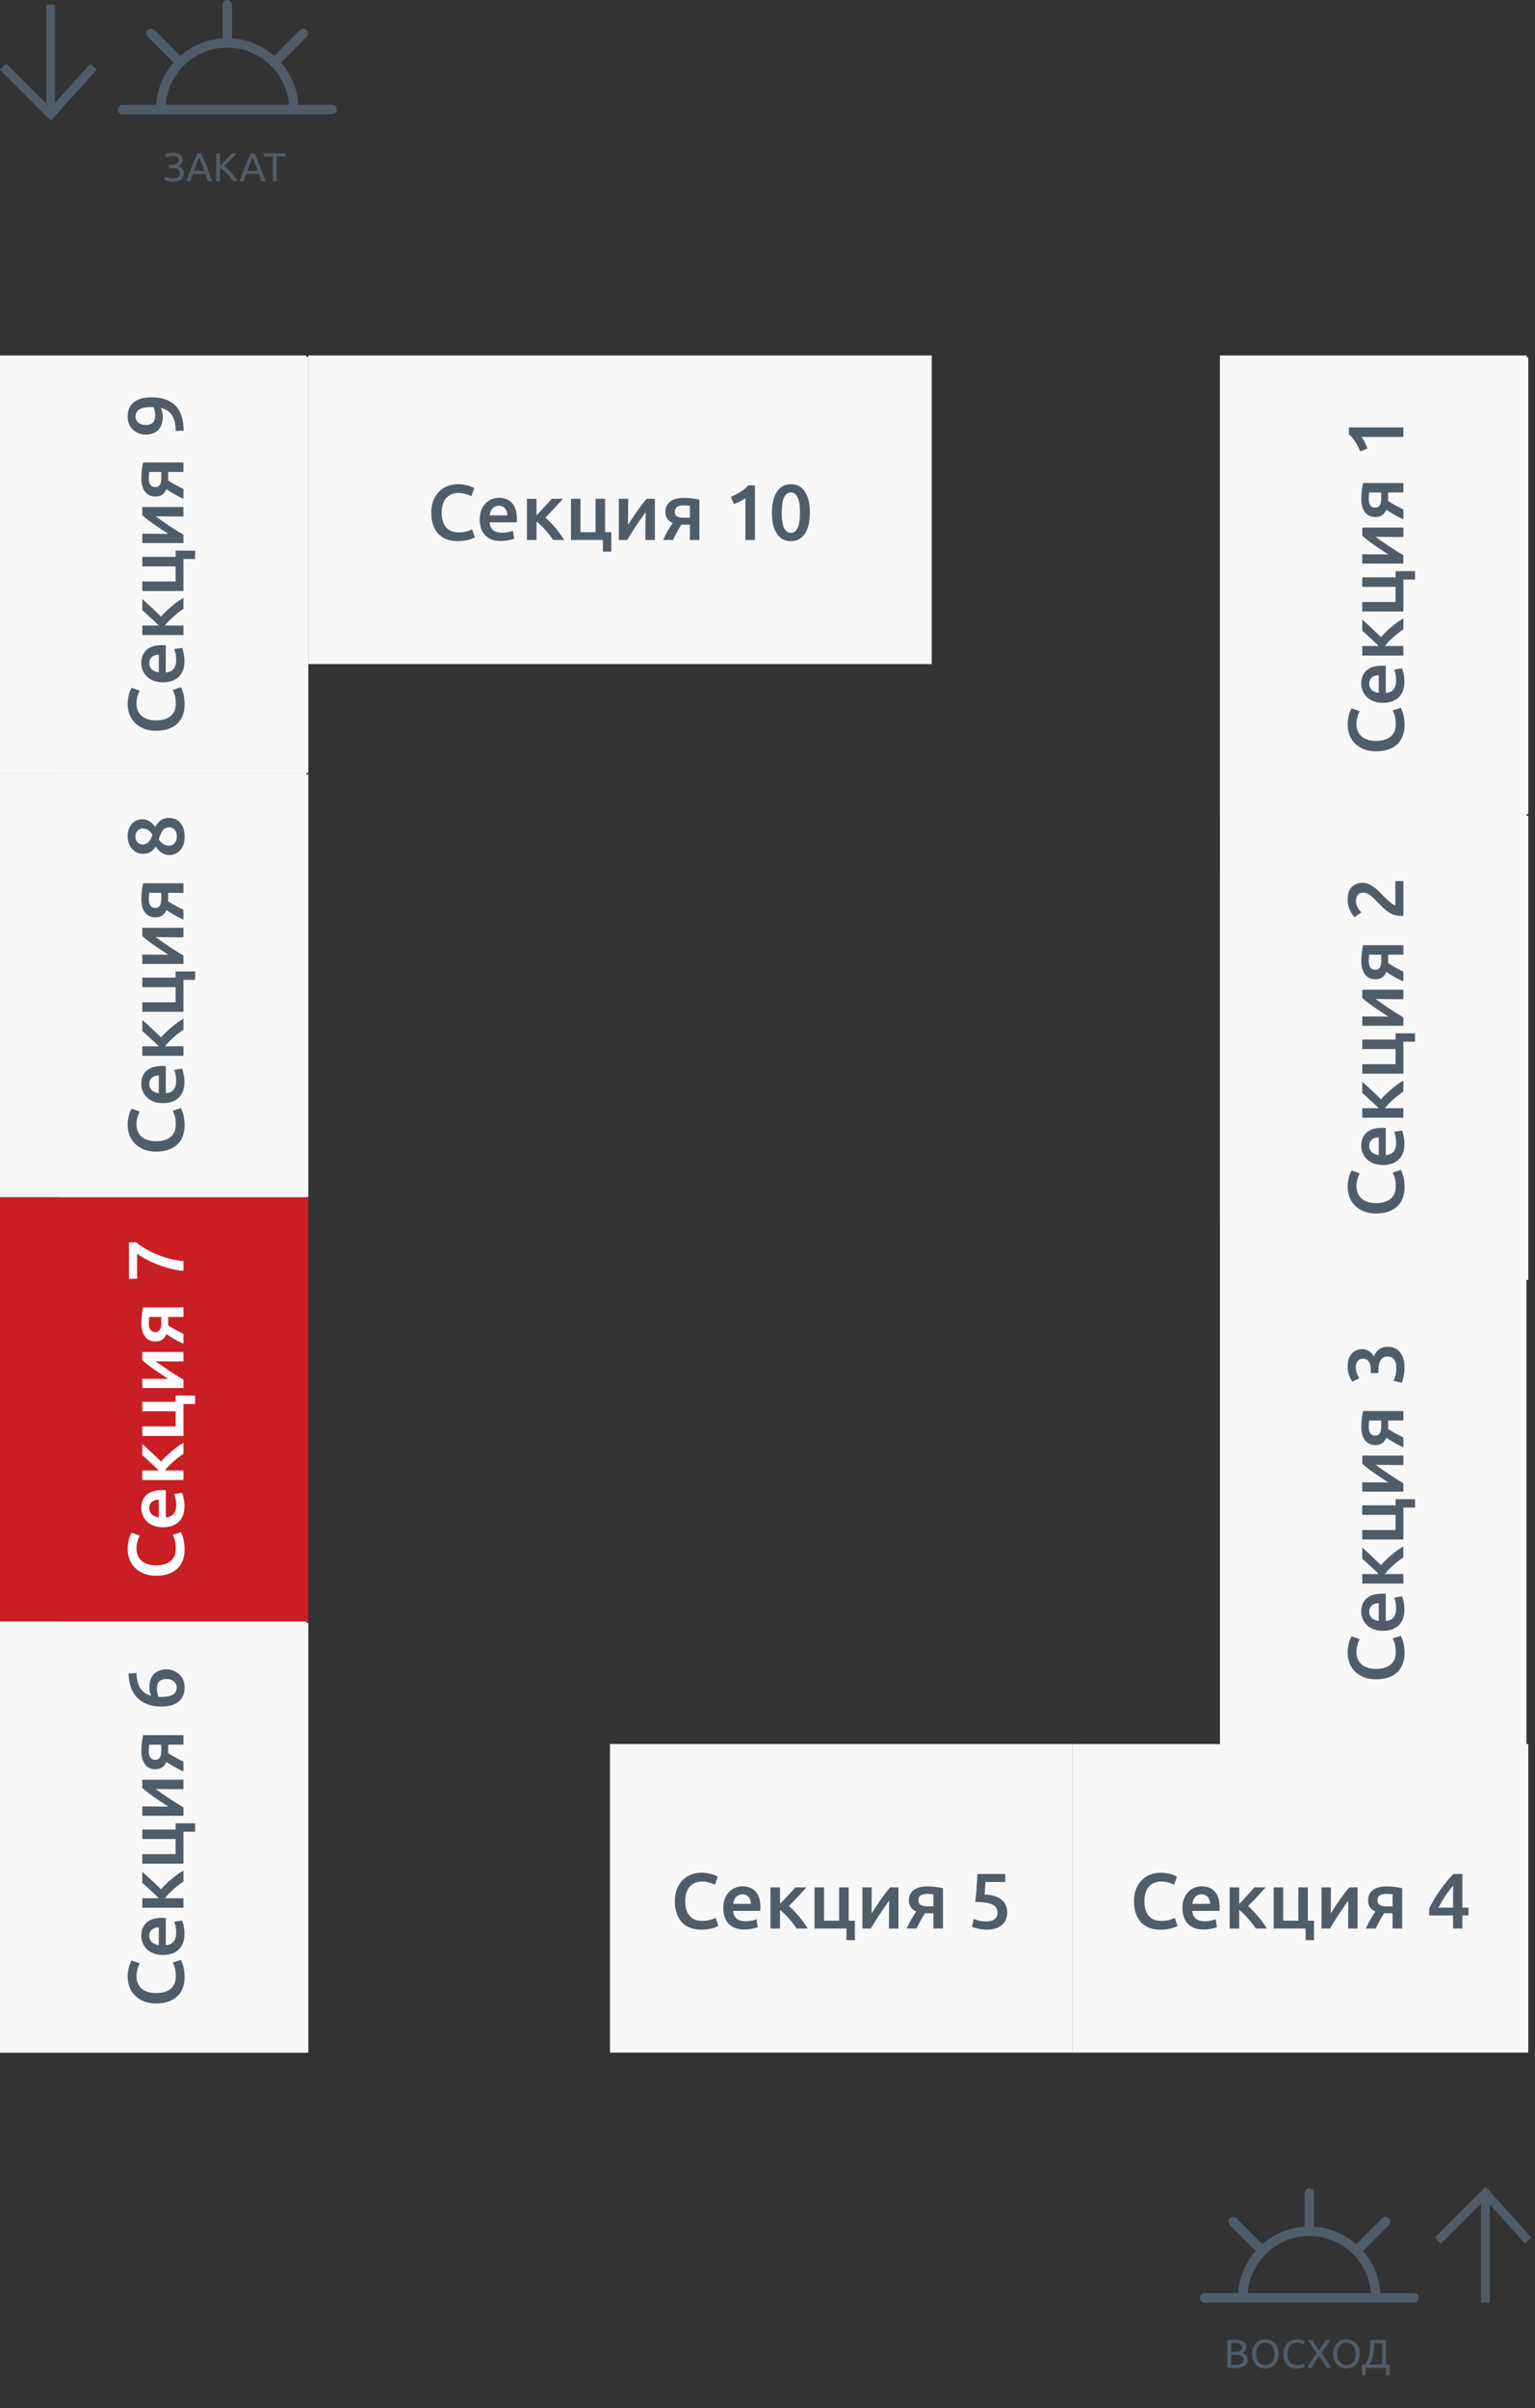 <svg width="229" height="359" viewBox="0 0 229 359" fill="none" xmlns="http://www.w3.org/2000/svg">
<rect x="0" y="0" width="229" height="359" fill="#333333" stroke="none"/>
<rect width="93" height="46" transform="translate(46 53)" fill="#F8F8F8"/>
<path d="M68.26 80.676C67.65 80.676 67.102 80.582 66.617 80.394C66.132 80.207 65.721 79.933 65.385 79.573C65.048 79.205 64.79 78.759 64.61 78.235C64.43 77.711 64.34 77.108 64.34 76.428C64.34 75.747 64.442 75.145 64.645 74.621C64.856 74.096 65.142 73.654 65.502 73.294C65.862 72.927 66.284 72.649 66.769 72.461C67.254 72.273 67.775 72.18 68.33 72.18C68.667 72.18 68.972 72.207 69.246 72.262C69.519 72.309 69.758 72.363 69.961 72.426C70.165 72.489 70.333 72.555 70.466 72.626C70.599 72.696 70.693 72.747 70.748 72.778L70.314 73.987C70.126 73.869 69.856 73.76 69.504 73.658C69.159 73.549 68.784 73.494 68.377 73.494C68.025 73.494 67.696 73.556 67.391 73.682C67.086 73.799 66.82 73.979 66.593 74.222C66.374 74.464 66.202 74.769 66.077 75.137C65.952 75.505 65.889 75.931 65.889 76.416C65.889 76.846 65.936 77.241 66.03 77.601C66.132 77.961 66.284 78.274 66.488 78.54C66.691 78.798 66.949 79.002 67.262 79.15C67.575 79.291 67.951 79.362 68.389 79.362C68.913 79.362 69.339 79.311 69.668 79.209C69.997 79.1 70.251 78.998 70.431 78.904L70.83 80.113C70.736 80.175 70.607 80.238 70.443 80.3C70.286 80.363 70.098 80.426 69.879 80.488C69.66 80.543 69.414 80.586 69.14 80.617C68.866 80.656 68.573 80.676 68.26 80.676ZM71.569 77.46C71.569 76.921 71.647 76.447 71.804 76.04C71.968 75.634 72.183 75.297 72.449 75.031C72.715 74.757 73.02 74.554 73.365 74.421C73.709 74.28 74.061 74.21 74.421 74.21C75.266 74.21 75.923 74.472 76.392 74.996C76.87 75.52 77.108 76.303 77.108 77.343C77.108 77.421 77.104 77.511 77.097 77.613C77.097 77.707 77.093 77.793 77.085 77.871H73.036C73.075 78.364 73.247 78.748 73.552 79.021C73.865 79.287 74.315 79.42 74.902 79.42C75.246 79.42 75.559 79.389 75.841 79.326C76.13 79.264 76.357 79.197 76.522 79.127L76.709 80.289C76.631 80.328 76.522 80.371 76.381 80.418C76.248 80.457 76.091 80.492 75.911 80.523C75.739 80.563 75.551 80.594 75.348 80.617C75.145 80.641 74.937 80.653 74.726 80.653C74.186 80.653 73.717 80.574 73.318 80.418C72.919 80.254 72.59 80.031 72.332 79.749C72.074 79.459 71.882 79.123 71.757 78.74C71.632 78.349 71.569 77.922 71.569 77.46ZM75.688 76.827C75.688 76.631 75.661 76.447 75.606 76.275C75.551 76.095 75.469 75.943 75.36 75.817C75.258 75.684 75.129 75.583 74.972 75.512C74.824 75.434 74.644 75.395 74.433 75.395C74.214 75.395 74.022 75.438 73.858 75.524C73.693 75.602 73.552 75.708 73.435 75.841C73.326 75.974 73.24 76.127 73.177 76.299C73.114 76.471 73.071 76.647 73.048 76.827H75.688ZM80.034 76.827C80.214 76.647 80.409 76.447 80.621 76.228C80.832 76.001 81.039 75.775 81.243 75.548C81.454 75.321 81.653 75.106 81.841 74.902C82.029 74.691 82.185 74.511 82.311 74.362H83.977C83.805 74.566 83.605 74.789 83.379 75.031C83.159 75.274 82.929 75.524 82.686 75.782C82.451 76.033 82.217 76.279 81.982 76.522C81.755 76.756 81.548 76.968 81.36 77.155C81.603 77.359 81.853 77.597 82.111 77.871C82.377 78.137 82.635 78.423 82.886 78.728C83.144 79.025 83.382 79.33 83.602 79.643C83.82 79.948 84.004 80.234 84.153 80.5H82.51C82.361 80.265 82.185 80.019 81.982 79.761C81.786 79.502 81.579 79.252 81.36 79.01C81.141 78.759 80.918 78.525 80.691 78.305C80.464 78.086 80.245 77.899 80.034 77.742V80.5H78.614V74.362H80.034V76.827ZM91.201 79.338V82.237H89.945V80.5H85.181V74.362H86.601V79.338H88.854V74.362H90.274V79.338H91.201ZM97.695 74.362V80.5H96.287C96.287 80.054 96.287 79.612 96.287 79.174C96.295 78.736 96.299 78.329 96.299 77.953C96.307 77.578 96.311 77.253 96.311 76.979C96.319 76.698 96.322 76.49 96.322 76.357C96.088 76.662 95.845 76.999 95.595 77.367C95.344 77.734 95.094 78.102 94.844 78.47C94.601 78.838 94.37 79.197 94.151 79.549C93.932 79.901 93.741 80.218 93.576 80.5H92.321V74.362H93.717C93.717 74.816 93.713 75.25 93.705 75.665C93.705 76.072 93.705 76.443 93.705 76.78C93.705 77.116 93.701 77.41 93.694 77.66C93.694 77.91 93.694 78.102 93.694 78.235C93.913 77.899 94.14 77.554 94.374 77.202C94.609 76.842 94.844 76.494 95.079 76.158C95.321 75.814 95.56 75.489 95.794 75.184C96.029 74.879 96.256 74.605 96.475 74.362H97.695ZM102.217 78.223C102.123 78.223 102.029 78.223 101.936 78.223C101.842 78.223 101.752 78.219 101.666 78.212C101.415 78.587 101.185 78.974 100.973 79.373C100.762 79.765 100.566 80.14 100.387 80.5H98.931C99.142 80.015 99.377 79.549 99.635 79.103C99.894 78.657 100.136 78.278 100.363 77.965C99.98 77.801 99.698 77.582 99.518 77.308C99.346 77.026 99.26 76.698 99.26 76.322C99.26 75.978 99.323 75.677 99.448 75.418C99.581 75.153 99.764 74.933 99.999 74.761C100.234 74.581 100.516 74.448 100.844 74.362C101.173 74.268 101.537 74.222 101.936 74.222C102.397 74.222 102.843 74.249 103.273 74.304C103.712 74.358 104.068 74.421 104.341 74.491V80.5H102.921V78.223H102.217ZM102.921 75.395C102.835 75.379 102.702 75.368 102.522 75.36C102.342 75.344 102.159 75.336 101.971 75.336C101.102 75.336 100.668 75.657 100.668 76.299C100.668 76.471 100.699 76.615 100.762 76.733C100.832 76.842 100.926 76.932 101.044 77.003C101.161 77.073 101.298 77.124 101.454 77.155C101.611 77.179 101.779 77.191 101.959 77.191H102.921V75.395ZM109.045 74.057C109.499 73.877 109.953 73.646 110.406 73.365C110.868 73.083 111.275 72.751 111.627 72.367H112.624V80.5H111.204V74.268C110.993 74.433 110.727 74.593 110.406 74.75C110.086 74.906 109.777 75.035 109.479 75.137L109.045 74.057ZM120.82 76.428C120.82 77.797 120.57 78.849 120.069 79.585C119.568 80.312 118.876 80.676 117.992 80.676C117.108 80.676 116.415 80.312 115.915 79.585C115.414 78.849 115.163 77.797 115.163 76.428C115.163 75.747 115.226 75.145 115.351 74.621C115.484 74.088 115.672 73.642 115.915 73.283C116.165 72.923 116.462 72.649 116.806 72.461C117.159 72.273 117.554 72.18 117.992 72.18C118.876 72.18 119.568 72.547 120.069 73.283C120.57 74.01 120.82 75.059 120.82 76.428ZM119.353 76.428C119.353 76.005 119.33 75.61 119.283 75.243C119.236 74.875 119.157 74.558 119.048 74.292C118.946 74.018 118.809 73.803 118.637 73.646C118.465 73.49 118.25 73.412 117.992 73.412C117.734 73.412 117.514 73.49 117.335 73.646C117.162 73.803 117.022 74.018 116.912 74.292C116.81 74.558 116.736 74.875 116.689 75.243C116.65 75.61 116.63 76.005 116.63 76.428C116.63 76.85 116.65 77.245 116.689 77.613C116.736 77.981 116.81 78.302 116.912 78.575C117.022 78.841 117.162 79.053 117.335 79.209C117.514 79.366 117.734 79.444 117.992 79.444C118.25 79.444 118.465 79.366 118.637 79.209C118.809 79.053 118.946 78.841 119.048 78.575C119.157 78.302 119.236 77.981 119.283 77.613C119.33 77.245 119.353 76.85 119.353 76.428Z" fill="#505D68"/>
<path d="M0 241.929H46L46 305.999H0L0 241.929Z" fill="#F8F8F8"/>
<rect width="64.301" height="45.73" transform="translate(0 306) rotate(-90)" fill="#F8F8F8"/>
<path d="M27.541 294.755C27.541 295.365 27.447 295.913 27.259 296.398C27.072 296.883 26.798 297.294 26.438 297.63C26.07 297.966 25.624 298.225 25.1 298.404C24.576 298.584 23.974 298.674 23.293 298.674C22.612 298.674 22.01 298.573 21.485 298.369C20.961 298.158 20.519 297.872 20.159 297.513C19.792 297.153 19.514 296.73 19.326 296.245C19.138 295.76 19.044 295.24 19.044 294.684C19.044 294.348 19.072 294.043 19.127 293.769C19.174 293.495 19.228 293.257 19.291 293.053C19.354 292.85 19.42 292.681 19.491 292.548C19.561 292.415 19.612 292.322 19.643 292.267L20.852 292.701C20.734 292.889 20.625 293.159 20.523 293.511C20.414 293.855 20.359 294.231 20.359 294.637C20.359 294.989 20.422 295.318 20.547 295.623C20.664 295.928 20.844 296.194 21.087 296.421C21.329 296.64 21.634 296.812 22.002 296.938C22.37 297.063 22.796 297.125 23.281 297.125C23.711 297.125 24.107 297.078 24.466 296.984C24.826 296.883 25.139 296.73 25.405 296.527C25.663 296.323 25.867 296.065 26.015 295.752C26.156 295.439 26.227 295.064 26.227 294.626C26.227 294.101 26.176 293.675 26.074 293.346C25.965 293.018 25.863 292.764 25.769 292.584L26.978 292.185C27.04 292.279 27.103 292.408 27.166 292.572C27.228 292.728 27.291 292.916 27.353 293.135C27.408 293.354 27.451 293.601 27.482 293.875C27.521 294.148 27.541 294.442 27.541 294.755ZM24.326 291.445C23.786 291.445 23.312 291.367 22.905 291.211C22.499 291.046 22.162 290.831 21.896 290.565C21.622 290.299 21.419 289.994 21.286 289.65C21.145 289.306 21.075 288.953 21.075 288.594C21.075 287.749 21.337 287.091 21.861 286.622C22.385 286.145 23.168 285.906 24.208 285.906C24.286 285.906 24.376 285.91 24.478 285.918C24.572 285.918 24.658 285.922 24.736 285.93V289.978C25.229 289.939 25.613 289.767 25.886 289.462C26.152 289.149 26.285 288.699 26.285 288.112C26.285 287.768 26.254 287.455 26.192 287.174C26.129 286.884 26.062 286.657 25.992 286.493L27.154 286.305C27.193 286.383 27.236 286.493 27.283 286.634C27.322 286.767 27.357 286.923 27.389 287.103C27.428 287.275 27.459 287.463 27.482 287.666C27.506 287.87 27.518 288.077 27.518 288.288C27.518 288.828 27.439 289.298 27.283 289.697C27.119 290.096 26.896 290.424 26.614 290.683C26.325 290.941 25.988 291.132 25.605 291.258C25.213 291.383 24.787 291.445 24.326 291.445ZM23.692 287.326C23.496 287.326 23.312 287.354 23.14 287.408C22.96 287.463 22.808 287.545 22.683 287.655C22.549 287.756 22.448 287.886 22.377 288.042C22.299 288.191 22.26 288.371 22.26 288.582C22.26 288.801 22.303 288.993 22.389 289.157C22.467 289.321 22.573 289.462 22.706 289.579C22.839 289.689 22.992 289.775 23.164 289.838C23.336 289.9 23.512 289.943 23.692 289.967V287.326ZM23.692 282.981C23.512 282.801 23.312 282.605 23.093 282.394C22.866 282.183 22.64 281.975 22.413 281.772C22.186 281.561 21.971 281.361 21.767 281.173C21.556 280.986 21.376 280.829 21.227 280.704V279.037C21.431 279.21 21.654 279.409 21.896 279.636C22.139 279.855 22.389 280.086 22.647 280.328C22.898 280.563 23.144 280.798 23.387 281.033C23.621 281.259 23.833 281.467 24.02 281.654C24.224 281.412 24.462 281.162 24.736 280.903C25.002 280.637 25.288 280.379 25.593 280.129C25.89 279.871 26.195 279.632 26.508 279.413C26.814 279.194 27.099 279.01 27.365 278.861V280.504C27.13 280.653 26.884 280.829 26.626 281.033C26.367 281.228 26.117 281.435 25.875 281.654C25.624 281.874 25.39 282.097 25.171 282.323C24.951 282.55 24.764 282.769 24.607 282.981H27.365V284.401H21.227V282.981H23.692ZM26.203 271.813H29.102V273.069H27.365V277.834H21.227V276.414H26.203V274.161H21.227V272.741H26.203V271.813ZM21.227 265.319H27.365V266.727C26.919 266.727 26.477 266.727 26.039 266.727C25.601 266.719 25.194 266.716 24.818 266.716C24.443 266.708 24.118 266.704 23.844 266.704C23.563 266.696 23.355 266.692 23.222 266.692C23.527 266.927 23.864 267.169 24.232 267.42C24.599 267.67 24.967 267.92 25.335 268.171C25.703 268.413 26.062 268.644 26.414 268.863C26.767 269.082 27.083 269.274 27.365 269.438V270.694H21.227V269.297C21.681 269.297 22.115 269.301 22.53 269.309C22.937 269.309 23.308 269.309 23.645 269.309C23.981 269.309 24.275 269.313 24.525 269.321C24.775 269.321 24.967 269.321 25.1 269.321C24.764 269.102 24.419 268.875 24.067 268.64C23.707 268.405 23.359 268.171 23.023 267.936C22.679 267.693 22.354 267.455 22.049 267.22C21.744 266.985 21.47 266.759 21.227 266.539V265.319ZM25.088 260.797C25.088 260.891 25.088 260.985 25.088 261.079C25.088 261.173 25.084 261.263 25.077 261.349C25.452 261.599 25.839 261.83 26.238 262.041C26.63 262.252 27.005 262.448 27.365 262.628V264.083C26.88 263.872 26.414 263.637 25.968 263.379C25.523 263.121 25.143 262.878 24.83 262.651C24.666 263.035 24.447 263.316 24.173 263.496C23.891 263.669 23.563 263.755 23.187 263.755C22.843 263.755 22.542 263.692 22.284 263.567C22.017 263.434 21.799 263.25 21.626 263.015C21.446 262.781 21.313 262.499 21.227 262.17C21.134 261.842 21.087 261.478 21.087 261.079C21.087 260.617 21.114 260.171 21.169 259.741C21.223 259.303 21.286 258.947 21.356 258.673H27.365V260.093H25.088V260.797ZM22.26 260.093C22.244 260.179 22.233 260.312 22.225 260.492C22.209 260.672 22.201 260.856 22.201 261.044C22.201 261.912 22.522 262.346 23.164 262.346C23.336 262.346 23.481 262.315 23.598 262.252C23.707 262.182 23.797 262.088 23.868 261.971C23.938 261.853 23.989 261.717 24.02 261.56C24.044 261.404 24.056 261.235 24.056 261.055V260.093H22.26ZM23.41 251.716C23.41 251.943 23.43 252.162 23.469 252.373C23.508 252.585 23.567 252.776 23.645 252.948C23.707 252.956 23.778 252.964 23.856 252.972C23.927 252.972 23.997 252.972 24.067 252.972C24.38 252.972 24.678 252.952 24.959 252.913C25.233 252.866 25.476 252.792 25.687 252.69C25.89 252.581 26.055 252.436 26.18 252.256C26.297 252.068 26.356 251.837 26.356 251.564C26.356 251.337 26.309 251.145 26.215 250.989C26.121 250.824 26 250.691 25.851 250.59C25.703 250.488 25.542 250.414 25.37 250.367C25.19 250.32 25.018 250.296 24.854 250.296C24.384 250.296 24.028 250.41 23.786 250.637C23.535 250.863 23.41 251.223 23.41 251.716ZM22.284 251.54C22.284 251.055 22.354 250.644 22.495 250.308C22.628 249.964 22.812 249.686 23.046 249.475C23.281 249.263 23.555 249.111 23.868 249.017C24.173 248.915 24.494 248.864 24.83 248.864C25.135 248.864 25.448 248.919 25.769 249.029C26.09 249.13 26.383 249.295 26.649 249.522C26.907 249.741 27.122 250.018 27.295 250.355C27.459 250.691 27.541 251.09 27.541 251.552C27.541 252.483 27.236 253.195 26.626 253.688C26.008 254.173 25.159 254.415 24.079 254.415C23.297 254.415 22.604 254.302 22.002 254.075C21.392 253.84 20.879 253.512 20.465 253.089C20.05 252.659 19.737 252.143 19.526 251.54C19.307 250.93 19.193 250.245 19.185 249.486L20.359 249.404C20.367 249.827 20.414 250.222 20.5 250.59C20.578 250.957 20.703 251.286 20.875 251.575C21.047 251.865 21.27 252.115 21.544 252.326C21.818 252.53 22.154 252.686 22.553 252.796C22.373 252.413 22.284 251.994 22.284 251.54Z" fill="#505D68"/>
<path d="M0 187.996C0 182.86 4.164 178.696 9.3 178.696H46L46 241.698H0L0 187.996Z" fill="#CA1E25"/>
<path d="M9.3 241.699C4.164 241.699 0 237.535 0 232.399L0 178.47H45.73L45.73 241.699H9.3Z" fill="#CA1E25"/>
<path d="M27.541 230.99C27.541 231.6 27.447 232.148 27.259 232.633C27.072 233.118 26.798 233.529 26.438 233.865C26.07 234.201 25.624 234.46 25.1 234.639C24.576 234.819 23.974 234.909 23.293 234.909C22.612 234.909 22.01 234.808 21.485 234.604C20.961 234.393 20.519 234.107 20.159 233.748C19.792 233.388 19.514 232.965 19.326 232.48C19.138 231.995 19.044 231.475 19.044 230.919C19.044 230.583 19.072 230.278 19.127 230.004C19.174 229.73 19.228 229.491 19.291 229.288C19.354 229.085 19.42 228.916 19.491 228.783C19.561 228.65 19.612 228.557 19.643 228.502L20.852 228.936C20.734 229.124 20.625 229.394 20.523 229.746C20.414 230.09 20.359 230.466 20.359 230.872C20.359 231.224 20.422 231.553 20.547 231.858C20.664 232.163 20.844 232.429 21.087 232.656C21.329 232.875 21.634 233.047 22.002 233.173C22.37 233.298 22.796 233.36 23.281 233.36C23.711 233.36 24.107 233.313 24.466 233.219C24.826 233.118 25.139 232.965 25.405 232.762C25.663 232.558 25.867 232.3 26.015 231.987C26.156 231.674 26.227 231.299 26.227 230.861C26.227 230.336 26.176 229.91 26.074 229.581C25.965 229.253 25.863 228.999 25.769 228.819L26.978 228.42C27.04 228.514 27.103 228.643 27.166 228.807C27.228 228.963 27.291 229.151 27.353 229.37C27.408 229.589 27.451 229.836 27.482 230.11C27.521 230.383 27.541 230.677 27.541 230.99ZM24.326 227.68C23.786 227.68 23.312 227.602 22.905 227.446C22.499 227.281 22.162 227.066 21.896 226.8C21.622 226.534 21.419 226.229 21.286 225.885C21.145 225.541 21.075 225.188 21.075 224.829C21.075 223.984 21.337 223.326 21.861 222.857C22.385 222.38 23.168 222.141 24.208 222.141C24.286 222.141 24.376 222.145 24.478 222.153C24.572 222.153 24.658 222.157 24.736 222.165V226.213C25.229 226.174 25.613 226.002 25.886 225.697C26.152 225.384 26.285 224.934 26.285 224.347C26.285 224.003 26.254 223.69 26.192 223.409C26.129 223.119 26.062 222.892 25.992 222.728L27.154 222.54C27.193 222.618 27.236 222.728 27.283 222.869C27.322 223.002 27.357 223.158 27.389 223.338C27.428 223.51 27.459 223.698 27.482 223.901C27.506 224.105 27.518 224.312 27.518 224.523C27.518 225.063 27.439 225.533 27.283 225.932C27.119 226.331 26.896 226.659 26.614 226.917C26.325 227.176 25.988 227.367 25.605 227.493C25.213 227.618 24.787 227.68 24.326 227.68ZM23.692 223.561C23.496 223.561 23.312 223.589 23.14 223.643C22.96 223.698 22.808 223.78 22.683 223.89C22.549 223.991 22.448 224.121 22.377 224.277C22.299 224.426 22.26 224.606 22.26 224.817C22.26 225.036 22.303 225.228 22.389 225.392C22.467 225.556 22.573 225.697 22.706 225.814C22.839 225.924 22.992 226.01 23.164 226.073C23.336 226.135 23.512 226.178 23.692 226.202V223.561ZM23.692 219.216C23.512 219.036 23.312 218.84 23.093 218.629C22.866 218.418 22.64 218.21 22.413 218.007C22.186 217.796 21.971 217.596 21.767 217.408C21.556 217.221 21.376 217.064 21.227 216.939V215.272C21.431 215.445 21.654 215.644 21.896 215.871C22.139 216.09 22.389 216.321 22.647 216.563C22.898 216.798 23.144 217.033 23.387 217.267C23.621 217.494 23.833 217.702 24.02 217.889C24.224 217.647 24.462 217.397 24.736 217.138C25.002 216.872 25.288 216.614 25.593 216.364C25.89 216.106 26.195 215.867 26.508 215.648C26.814 215.429 27.099 215.245 27.365 215.096V216.739C27.13 216.888 26.884 217.064 26.626 217.267C26.367 217.463 26.117 217.67 25.875 217.889C25.624 218.109 25.39 218.332 25.171 218.558C24.951 218.785 24.764 219.004 24.607 219.216H27.365V220.636H21.227V219.216H23.692ZM26.203 208.048H29.102V209.304H27.365V214.069H21.227V212.649H26.203V210.396H21.227V208.976H26.203V208.048ZM21.227 201.554H27.365V202.962C26.919 202.962 26.477 202.962 26.039 202.962C25.601 202.954 25.194 202.951 24.818 202.951C24.443 202.943 24.118 202.939 23.844 202.939C23.563 202.931 23.355 202.927 23.222 202.927C23.527 203.162 23.864 203.404 24.232 203.655C24.599 203.905 24.967 204.155 25.335 204.406C25.703 204.648 26.062 204.879 26.414 205.098C26.767 205.317 27.083 205.509 27.365 205.673V206.929H21.227V205.532C21.681 205.532 22.115 205.536 22.53 205.544C22.937 205.544 23.308 205.544 23.645 205.544C23.981 205.544 24.275 205.548 24.525 205.556C24.775 205.556 24.967 205.556 25.1 205.556C24.764 205.337 24.419 205.11 24.067 204.875C23.707 204.64 23.359 204.406 23.023 204.171C22.679 203.928 22.354 203.69 22.049 203.455C21.744 203.22 21.47 202.994 21.227 202.774V201.554ZM25.088 197.032C25.088 197.126 25.088 197.22 25.088 197.314C25.088 197.408 25.084 197.498 25.077 197.584C25.452 197.834 25.839 198.065 26.238 198.276C26.63 198.487 27.005 198.683 27.365 198.863V200.318C26.88 200.107 26.414 199.872 25.968 199.614C25.523 199.356 25.143 199.113 24.83 198.886C24.666 199.27 24.447 199.551 24.173 199.731C23.891 199.904 23.563 199.99 23.187 199.99C22.843 199.99 22.542 199.927 22.284 199.802C22.017 199.669 21.799 199.485 21.626 199.25C21.446 199.016 21.313 198.734 21.227 198.405C21.134 198.077 21.087 197.713 21.087 197.314C21.087 196.852 21.114 196.406 21.169 195.976C21.223 195.538 21.286 195.182 21.356 194.908H27.365V196.328H25.088V197.032ZM22.26 196.328C22.244 196.414 22.233 196.547 22.225 196.727C22.209 196.907 22.201 197.091 22.201 197.279C22.201 198.147 22.522 198.581 23.164 198.581C23.336 198.581 23.481 198.55 23.598 198.487C23.707 198.417 23.797 198.323 23.868 198.206C23.938 198.088 23.989 197.952 24.02 197.795C24.044 197.639 24.056 197.47 24.056 197.29V196.328H22.26ZM27.365 189.453C26.77 189.406 26.145 189.301 25.487 189.136C24.83 188.972 24.192 188.773 23.574 188.538C22.948 188.295 22.366 188.033 21.826 187.752C21.278 187.462 20.82 187.177 20.453 186.895V190.639H19.232V185.205H20.312C20.601 185.463 20.997 185.745 21.497 186.05C21.998 186.355 22.565 186.645 23.199 186.918C23.825 187.192 24.498 187.431 25.217 187.634C25.937 187.83 26.653 187.951 27.365 187.998V189.453Z" fill="white"/>
<path d="M0 124.767C0 119.631 4.164 115.467 9.3 115.467H46L46 178.469H0L0 124.767Z" fill="#F8F8F8"/>
<path d="M9.3 178.47C4.164 178.47 0 174.306 0 169.17L0 115.241H45.73L45.73 178.47H9.3Z" fill="#F8F8F8"/>
<path d="M27.541 167.761C27.541 168.371 27.447 168.919 27.259 169.404C27.072 169.889 26.798 170.3 26.438 170.636C26.07 170.972 25.624 171.231 25.1 171.41C24.576 171.59 23.974 171.68 23.293 171.68C22.612 171.68 22.01 171.579 21.485 171.375C20.961 171.164 20.519 170.878 20.159 170.519C19.792 170.159 19.514 169.736 19.326 169.251C19.138 168.766 19.044 168.246 19.044 167.69C19.044 167.354 19.072 167.049 19.127 166.775C19.174 166.501 19.228 166.262 19.291 166.059C19.354 165.856 19.42 165.687 19.491 165.554C19.561 165.421 19.612 165.328 19.643 165.273L20.852 165.707C20.734 165.895 20.625 166.165 20.523 166.517C20.414 166.861 20.359 167.237 20.359 167.643C20.359 167.995 20.422 168.324 20.547 168.629C20.664 168.934 20.844 169.2 21.087 169.427C21.329 169.646 21.634 169.818 22.002 169.944C22.37 170.069 22.796 170.131 23.281 170.131C23.711 170.131 24.107 170.084 24.466 169.99C24.826 169.889 25.139 169.736 25.405 169.533C25.663 169.329 25.867 169.071 26.015 168.758C26.156 168.445 26.227 168.07 26.227 167.632C26.227 167.107 26.176 166.681 26.074 166.352C25.965 166.024 25.863 165.77 25.769 165.59L26.978 165.191C27.04 165.285 27.103 165.414 27.166 165.578C27.228 165.734 27.291 165.922 27.353 166.141C27.408 166.36 27.451 166.607 27.482 166.881C27.521 167.154 27.541 167.448 27.541 167.761ZM24.326 164.451C23.786 164.451 23.312 164.373 22.905 164.217C22.499 164.052 22.162 163.837 21.896 163.571C21.622 163.305 21.419 163 21.286 162.656C21.145 162.312 21.075 161.959 21.075 161.6C21.075 160.755 21.337 160.097 21.861 159.628C22.385 159.151 23.168 158.912 24.208 158.912C24.286 158.912 24.376 158.916 24.478 158.924C24.572 158.924 24.658 158.928 24.736 158.936V162.984C25.229 162.945 25.613 162.773 25.886 162.468C26.152 162.155 26.285 161.705 26.285 161.118C26.285 160.774 26.254 160.461 26.192 160.18C26.129 159.89 26.062 159.663 25.992 159.499L27.154 159.311C27.193 159.389 27.236 159.499 27.283 159.64C27.322 159.773 27.357 159.929 27.389 160.109C27.428 160.281 27.459 160.469 27.482 160.672C27.506 160.876 27.518 161.083 27.518 161.294C27.518 161.834 27.439 162.304 27.283 162.703C27.119 163.102 26.896 163.43 26.614 163.688C26.325 163.947 25.988 164.138 25.605 164.264C25.213 164.389 24.787 164.451 24.326 164.451ZM23.692 160.332C23.496 160.332 23.312 160.36 23.14 160.414C22.96 160.469 22.808 160.551 22.683 160.661C22.549 160.762 22.448 160.892 22.377 161.048C22.299 161.197 22.26 161.377 22.26 161.588C22.26 161.807 22.303 161.999 22.389 162.163C22.467 162.327 22.573 162.468 22.706 162.585C22.839 162.695 22.992 162.781 23.164 162.844C23.336 162.906 23.512 162.949 23.692 162.973V160.332ZM23.692 155.987C23.512 155.807 23.312 155.611 23.093 155.4C22.866 155.189 22.64 154.981 22.413 154.778C22.186 154.567 21.971 154.367 21.767 154.179C21.556 153.992 21.376 153.835 21.227 153.71V152.043C21.431 152.216 21.654 152.415 21.896 152.642C22.139 152.861 22.389 153.092 22.647 153.334C22.898 153.569 23.144 153.804 23.387 154.038C23.621 154.265 23.833 154.473 24.02 154.66C24.224 154.418 24.462 154.168 24.736 153.909C25.002 153.643 25.288 153.385 25.593 153.135C25.89 152.877 26.195 152.638 26.508 152.419C26.814 152.2 27.099 152.016 27.365 151.867V153.51C27.13 153.659 26.884 153.835 26.626 154.038C26.367 154.234 26.117 154.441 25.875 154.66C25.624 154.88 25.39 155.103 25.171 155.329C24.951 155.556 24.764 155.775 24.607 155.987H27.365V157.407H21.227V155.987H23.692ZM26.203 144.819H29.102V146.075H27.365V150.84H21.227V149.42H26.203V147.167H21.227V145.747H26.203V144.819ZM21.227 138.325H27.365V139.733C26.919 139.733 26.477 139.733 26.039 139.733C25.601 139.725 25.194 139.722 24.818 139.722C24.443 139.714 24.118 139.71 23.844 139.71C23.563 139.702 23.355 139.698 23.222 139.698C23.527 139.933 23.864 140.175 24.232 140.426C24.599 140.676 24.967 140.926 25.335 141.177C25.703 141.419 26.062 141.65 26.414 141.869C26.767 142.088 27.083 142.28 27.365 142.444V143.7H21.227V142.303C21.681 142.303 22.115 142.307 22.53 142.315C22.937 142.315 23.308 142.315 23.645 142.315C23.981 142.315 24.275 142.319 24.525 142.327C24.775 142.327 24.967 142.327 25.1 142.327C24.764 142.108 24.419 141.881 24.067 141.646C23.707 141.411 23.359 141.177 23.023 140.942C22.679 140.699 22.354 140.461 22.049 140.226C21.744 139.991 21.47 139.765 21.227 139.545V138.325ZM25.088 133.803C25.088 133.897 25.088 133.991 25.088 134.085C25.088 134.179 25.084 134.269 25.077 134.355C25.452 134.605 25.839 134.836 26.238 135.047C26.63 135.258 27.005 135.454 27.365 135.634V137.089C26.88 136.878 26.414 136.643 25.968 136.385C25.523 136.127 25.143 135.884 24.83 135.657C24.666 136.041 24.447 136.322 24.173 136.502C23.891 136.675 23.563 136.761 23.187 136.761C22.843 136.761 22.542 136.698 22.284 136.573C22.017 136.44 21.799 136.256 21.626 136.021C21.446 135.787 21.313 135.505 21.227 135.176C21.134 134.848 21.087 134.484 21.087 134.085C21.087 133.623 21.114 133.177 21.169 132.747C21.223 132.309 21.286 131.953 21.356 131.679H27.365V133.099H25.088V133.803ZM22.26 133.099C22.244 133.185 22.233 133.318 22.225 133.498C22.209 133.678 22.201 133.862 22.201 134.05C22.201 134.918 22.522 135.352 23.164 135.352C23.336 135.352 23.481 135.321 23.598 135.258C23.707 135.188 23.797 135.094 23.868 134.977C23.938 134.859 23.989 134.723 24.02 134.566C24.044 134.41 24.056 134.241 24.056 134.061V133.099H22.26ZM25.182 121.929C25.519 121.929 25.832 121.988 26.121 122.105C26.41 122.223 26.661 122.399 26.872 122.633C27.083 122.868 27.248 123.161 27.365 123.513C27.482 123.858 27.541 124.257 27.541 124.71C27.541 125.242 27.467 125.685 27.318 126.037C27.169 126.389 26.982 126.67 26.755 126.882C26.528 127.093 26.285 127.245 26.027 127.339C25.761 127.425 25.511 127.468 25.276 127.468C25.041 127.468 24.826 127.437 24.631 127.374C24.427 127.304 24.243 127.21 24.079 127.093C23.907 126.975 23.75 126.842 23.61 126.694C23.469 126.545 23.344 126.389 23.234 126.224C22.984 126.584 22.714 126.854 22.424 127.034C22.127 127.206 21.767 127.292 21.345 127.292C21.04 127.292 20.75 127.234 20.476 127.116C20.195 126.991 19.948 126.815 19.737 126.588C19.526 126.361 19.358 126.087 19.232 125.767C19.107 125.446 19.044 125.09 19.044 124.699C19.044 124.237 19.111 123.846 19.244 123.525C19.377 123.197 19.549 122.931 19.76 122.727C19.972 122.516 20.206 122.363 20.465 122.269C20.723 122.176 20.973 122.129 21.216 122.129C21.646 122.129 22.029 122.246 22.366 122.481C22.694 122.715 22.956 122.985 23.152 123.29C23.402 122.829 23.692 122.489 24.02 122.269C24.349 122.043 24.736 121.929 25.182 121.929ZM25.253 126.072C25.37 126.072 25.495 126.048 25.628 126.001C25.761 125.954 25.882 125.876 25.992 125.767C26.102 125.657 26.195 125.516 26.274 125.344C26.344 125.172 26.379 124.957 26.379 124.699C26.379 124.464 26.348 124.261 26.285 124.088C26.223 123.916 26.141 123.776 26.039 123.666C25.929 123.556 25.808 123.474 25.675 123.42C25.534 123.365 25.393 123.337 25.253 123.337C25.034 123.337 24.842 123.38 24.678 123.467C24.513 123.553 24.372 123.678 24.255 123.842C24.13 123.999 24.024 124.186 23.938 124.405C23.844 124.624 23.762 124.867 23.692 125.133C23.872 125.415 24.091 125.641 24.349 125.814C24.599 125.986 24.901 126.072 25.253 126.072ZM21.239 123.513C21.137 123.513 21.028 123.537 20.91 123.584C20.785 123.623 20.672 123.693 20.57 123.795C20.468 123.889 20.382 124.01 20.312 124.159C20.242 124.308 20.206 124.487 20.206 124.699C20.206 124.91 20.242 125.094 20.312 125.25C20.375 125.399 20.461 125.52 20.57 125.614C20.672 125.708 20.785 125.778 20.91 125.825C21.028 125.872 21.145 125.896 21.262 125.896C21.56 125.896 21.841 125.786 22.108 125.567C22.373 125.34 22.585 124.965 22.741 124.441C22.561 124.151 22.358 123.924 22.131 123.76C21.896 123.596 21.599 123.513 21.239 123.513Z" fill="#505D68"/>
<path d="M0 62.522C0 57.386 4.164 53.222 9.3 53.222H46L46 115.24H0L0 62.522Z" fill="#F8F8F8"/>
<path d="M9.3 115.241C4.164 115.241 0 111.077 0 105.941L0 53H45.73L45.73 115.241H9.3Z" fill="#F8F8F8"/>
<path d="M27.541 105.026C27.541 105.636 27.447 106.184 27.259 106.669C27.072 107.154 26.798 107.565 26.438 107.901C26.07 108.237 25.624 108.496 25.1 108.675C24.576 108.855 23.974 108.945 23.293 108.945C22.612 108.945 22.01 108.844 21.485 108.64C20.961 108.429 20.519 108.143 20.159 107.784C19.792 107.424 19.514 107.001 19.326 106.516C19.138 106.031 19.044 105.511 19.044 104.955C19.044 104.619 19.072 104.314 19.127 104.04C19.174 103.766 19.228 103.527 19.291 103.324C19.354 103.121 19.42 102.952 19.491 102.819C19.561 102.686 19.612 102.593 19.643 102.538L20.852 102.972C20.734 103.16 20.625 103.43 20.523 103.782C20.414 104.126 20.359 104.502 20.359 104.908C20.359 105.26 20.422 105.589 20.547 105.894C20.664 106.199 20.844 106.465 21.087 106.692C21.329 106.911 21.634 107.083 22.002 107.209C22.37 107.334 22.796 107.396 23.281 107.396C23.711 107.396 24.107 107.349 24.466 107.255C24.826 107.154 25.139 107.001 25.405 106.798C25.663 106.594 25.867 106.336 26.015 106.023C26.156 105.71 26.227 105.335 26.227 104.897C26.227 104.372 26.176 103.946 26.074 103.617C25.965 103.289 25.863 103.035 25.769 102.855L26.978 102.456C27.04 102.55 27.103 102.679 27.166 102.843C27.228 102.999 27.291 103.187 27.353 103.406C27.408 103.625 27.451 103.872 27.482 104.146C27.521 104.419 27.541 104.713 27.541 105.026ZM24.326 101.716C23.786 101.716 23.312 101.638 22.905 101.482C22.499 101.317 22.162 101.102 21.896 100.836C21.622 100.57 21.419 100.265 21.286 99.921C21.145 99.576 21.075 99.225 21.075 98.865C21.075 98.02 21.337 97.362 21.861 96.893C22.385 96.416 23.168 96.177 24.208 96.177C24.286 96.177 24.376 96.181 24.478 96.189C24.572 96.189 24.658 96.193 24.736 96.201V100.249C25.229 100.21 25.613 100.038 25.886 99.733C26.152 99.42 26.285 98.97 26.285 98.383C26.285 98.039 26.254 97.726 26.192 97.445C26.129 97.155 26.062 96.928 25.992 96.764L27.154 96.576C27.193 96.654 27.236 96.764 27.283 96.905C27.322 97.038 27.357 97.194 27.389 97.374C27.428 97.546 27.459 97.734 27.482 97.938C27.506 98.141 27.518 98.348 27.518 98.559C27.518 99.099 27.439 99.569 27.283 99.968C27.119 100.367 26.896 100.695 26.614 100.954C26.325 101.212 25.988 101.403 25.605 101.529C25.213 101.654 24.787 101.716 24.326 101.716ZM23.692 97.597C23.496 97.597 23.312 97.624 23.14 97.679C22.96 97.734 22.808 97.816 22.683 97.926C22.549 98.027 22.448 98.156 22.377 98.313C22.299 98.462 22.26 98.642 22.26 98.853C22.26 99.072 22.303 99.264 22.389 99.428C22.467 99.592 22.573 99.733 22.706 99.85C22.839 99.96 22.992 100.046 23.164 100.109C23.336 100.171 23.512 100.214 23.692 100.238V97.597ZM23.692 93.252C23.512 93.072 23.312 92.876 23.093 92.665C22.866 92.454 22.64 92.246 22.413 92.043C22.186 91.832 21.971 91.632 21.767 91.444C21.556 91.257 21.376 91.1 21.227 90.975V89.308C21.431 89.481 21.654 89.68 21.896 89.907C22.139 90.126 22.389 90.357 22.647 90.599C22.898 90.834 23.144 91.069 23.387 91.303C23.621 91.53 23.833 91.738 24.02 91.925C24.224 91.683 24.462 91.433 24.736 91.174C25.002 90.908 25.288 90.65 25.593 90.4C25.89 90.142 26.195 89.903 26.508 89.684C26.814 89.465 27.099 89.281 27.365 89.132V90.775C27.13 90.924 26.884 91.1 26.626 91.303C26.367 91.499 26.117 91.706 25.875 91.925C25.624 92.144 25.39 92.368 25.171 92.594C24.951 92.821 24.764 93.04 24.607 93.252H27.365V94.672H21.227V93.252H23.692ZM26.203 82.084H29.102V83.34H27.365V88.105H21.227V86.685H26.203V84.431H21.227V83.011H26.203V82.084ZM21.227 75.59H27.365V76.998C26.919 76.998 26.477 76.998 26.039 76.998C25.601 76.99 25.194 76.987 24.818 76.987C24.443 76.979 24.118 76.975 23.844 76.975C23.563 76.967 23.355 76.963 23.222 76.963C23.527 77.198 23.864 77.44 24.232 77.691C24.599 77.941 24.967 78.191 25.335 78.442C25.703 78.684 26.062 78.915 26.414 79.134C26.767 79.353 27.083 79.545 27.365 79.709V80.965H21.227V79.568C21.681 79.568 22.115 79.572 22.53 79.58C22.937 79.58 23.308 79.58 23.645 79.58C23.981 79.58 24.275 79.584 24.525 79.592C24.775 79.592 24.967 79.592 25.1 79.592C24.764 79.373 24.419 79.146 24.067 78.911C23.707 78.676 23.359 78.442 23.023 78.207C22.679 77.965 22.354 77.726 22.049 77.491C21.744 77.256 21.47 77.029 21.227 76.811V75.59ZM25.088 71.068C25.088 71.162 25.088 71.256 25.088 71.35C25.088 71.444 25.084 71.534 25.077 71.62C25.452 71.87 25.839 72.101 26.238 72.312C26.63 72.523 27.005 72.719 27.365 72.899V74.354C26.88 74.143 26.414 73.908 25.968 73.65C25.523 73.392 25.143 73.149 24.83 72.922C24.666 73.306 24.447 73.588 24.173 73.767C23.891 73.939 23.563 74.026 23.187 74.026C22.843 74.026 22.542 73.963 22.284 73.838C22.017 73.705 21.799 73.521 21.626 73.286C21.446 73.052 21.313 72.77 21.227 72.441C21.134 72.113 21.087 71.749 21.087 71.35C21.087 70.888 21.114 70.442 21.169 70.012C21.223 69.574 21.286 69.218 21.356 68.944H27.365V70.364H25.088V71.068ZM22.26 70.364C22.244 70.45 22.233 70.583 22.225 70.763C22.209 70.943 22.201 71.127 22.201 71.315C22.201 72.183 22.522 72.617 23.164 72.617C23.336 72.617 23.481 72.586 23.598 72.523C23.707 72.453 23.797 72.359 23.868 72.242C23.938 72.124 23.989 71.987 24.02 71.831C24.044 71.675 24.056 71.506 24.056 71.326V70.364H22.26ZM23.152 61.928C23.152 61.702 23.132 61.479 23.093 61.26C23.046 61.041 22.98 60.853 22.894 60.696C22.808 60.688 22.733 60.685 22.671 60.685C22.608 60.685 22.553 60.685 22.506 60.685C22.194 60.685 21.9 60.708 21.626 60.755C21.345 60.794 21.102 60.868 20.899 60.978C20.688 61.08 20.523 61.224 20.406 61.412C20.281 61.592 20.218 61.819 20.218 62.093C20.218 62.32 20.265 62.515 20.359 62.68C20.453 62.836 20.574 62.965 20.723 63.067C20.871 63.169 21.032 63.243 21.204 63.29C21.376 63.337 21.544 63.36 21.709 63.36C22.186 63.36 22.546 63.247 22.788 63.02C23.031 62.785 23.152 62.421 23.152 61.928ZM24.009 60.814C24.095 61.001 24.161 61.209 24.208 61.436C24.255 61.663 24.279 61.882 24.279 62.093C24.279 62.578 24.216 62.993 24.091 63.337C23.958 63.673 23.778 63.951 23.551 64.17C23.316 64.381 23.046 64.538 22.741 64.639C22.436 64.741 22.108 64.792 21.755 64.792C21.45 64.792 21.141 64.741 20.828 64.639C20.508 64.538 20.214 64.377 19.948 64.158C19.682 63.939 19.467 63.661 19.303 63.325C19.131 62.989 19.044 62.59 19.044 62.128C19.044 61.174 19.354 60.454 19.972 59.969C20.582 59.476 21.446 59.229 22.565 59.229C24.146 59.229 25.343 59.636 26.156 60.45C26.97 61.264 27.381 62.511 27.389 64.194L26.203 64.252C26.203 63.783 26.164 63.36 26.086 62.985C26.008 62.601 25.882 62.269 25.71 61.987C25.538 61.698 25.315 61.455 25.041 61.26C24.76 61.064 24.416 60.915 24.009 60.814Z" fill="#505D68"/>
<rect width="68" height="46" transform="translate(160 260)" fill="#F8F8F8"/>
<path d="M173.095 287.676C172.485 287.676 171.937 287.582 171.452 287.394C170.967 287.207 170.556 286.933 170.22 286.573C169.883 286.205 169.625 285.759 169.445 285.235C169.265 284.711 169.175 284.108 169.175 283.428C169.175 282.747 169.277 282.145 169.48 281.62C169.691 281.096 169.977 280.654 170.337 280.294C170.697 279.927 171.119 279.649 171.604 279.461C172.089 279.273 172.61 279.18 173.165 279.18C173.502 279.18 173.807 279.207 174.081 279.262C174.354 279.309 174.593 279.363 174.796 279.426C175 279.489 175.168 279.555 175.301 279.625C175.434 279.696 175.528 279.747 175.583 279.778L175.148 280.987C174.961 280.869 174.691 280.76 174.339 280.658C173.994 280.549 173.619 280.494 173.212 280.494C172.86 280.494 172.531 280.556 172.226 280.682C171.921 280.799 171.655 280.979 171.428 281.221C171.209 281.464 171.037 281.769 170.912 282.137C170.787 282.505 170.724 282.931 170.724 283.416C170.724 283.846 170.771 284.241 170.865 284.601C170.967 284.961 171.119 285.274 171.323 285.54C171.526 285.798 171.784 286.002 172.097 286.15C172.41 286.291 172.786 286.362 173.224 286.362C173.748 286.362 174.174 286.311 174.503 286.209C174.832 286.1 175.086 285.998 175.266 285.904L175.665 287.113C175.571 287.175 175.442 287.238 175.278 287.3C175.121 287.363 174.933 287.426 174.714 287.488C174.495 287.543 174.249 287.586 173.975 287.617C173.701 287.656 173.408 287.676 173.095 287.676ZM176.404 284.46C176.404 283.921 176.482 283.447 176.639 283.04C176.803 282.634 177.018 282.297 177.284 282.031C177.55 281.757 177.855 281.554 178.2 281.421C178.544 281.28 178.896 281.21 179.256 281.21C180.101 281.21 180.758 281.472 181.227 281.996C181.705 282.52 181.943 283.303 181.943 284.343C181.943 284.421 181.939 284.511 181.932 284.613C181.932 284.707 181.928 284.793 181.92 284.871H177.871C177.91 285.364 178.082 285.747 178.387 286.021C178.7 286.287 179.15 286.42 179.737 286.42C180.081 286.42 180.394 286.389 180.676 286.326C180.965 286.264 181.192 286.197 181.357 286.127L181.544 287.289C181.466 287.328 181.357 287.371 181.216 287.418C181.083 287.457 180.926 287.492 180.746 287.523C180.574 287.563 180.386 287.594 180.183 287.617C179.98 287.641 179.772 287.653 179.561 287.653C179.021 287.653 178.552 287.574 178.153 287.418C177.754 287.254 177.425 287.031 177.167 286.749C176.909 286.459 176.717 286.123 176.592 285.74C176.467 285.348 176.404 284.922 176.404 284.46ZM180.523 283.827C180.523 283.631 180.496 283.447 180.441 283.275C180.386 283.095 180.304 282.943 180.195 282.818C180.093 282.685 179.964 282.583 179.807 282.512C179.659 282.434 179.479 282.395 179.268 282.395C179.049 282.395 178.857 282.438 178.693 282.524C178.528 282.602 178.387 282.708 178.27 282.841C178.161 282.974 178.075 283.127 178.012 283.299C177.949 283.471 177.906 283.647 177.883 283.827H180.523ZM184.869 283.827C185.049 283.647 185.244 283.447 185.456 283.228C185.667 283.001 185.874 282.774 186.078 282.548C186.289 282.321 186.488 282.106 186.676 281.902C186.864 281.691 187.02 281.511 187.146 281.362H188.812C188.64 281.566 188.44 281.789 188.214 282.031C187.994 282.274 187.764 282.524 187.521 282.782C187.286 283.033 187.052 283.279 186.817 283.522C186.59 283.756 186.383 283.968 186.195 284.155C186.438 284.359 186.688 284.597 186.946 284.871C187.212 285.137 187.47 285.423 187.721 285.728C187.979 286.025 188.217 286.33 188.436 286.643C188.656 286.948 188.839 287.234 188.988 287.5H187.345C187.196 287.265 187.02 287.019 186.817 286.761C186.621 286.502 186.414 286.252 186.195 286.01C185.976 285.759 185.753 285.525 185.526 285.305C185.299 285.086 185.08 284.899 184.869 284.742V287.5H183.449V281.362H184.869V283.827ZM196.036 286.338V289.237H194.78V287.5H190.016V281.362H191.436V286.338H193.689V281.362H195.109V286.338H196.036ZM202.53 281.362V287.5H201.122C201.122 287.054 201.122 286.612 201.122 286.174C201.13 285.736 201.134 285.329 201.134 284.953C201.142 284.578 201.146 284.253 201.146 283.979C201.154 283.698 201.157 283.49 201.157 283.357C200.923 283.662 200.68 283.999 200.43 284.367C200.179 284.734 199.929 285.102 199.679 285.47C199.436 285.837 199.205 286.197 198.986 286.549C198.767 286.901 198.576 287.218 198.411 287.5H197.156V281.362H198.552C198.552 281.816 198.548 282.25 198.54 282.665C198.54 283.072 198.54 283.443 198.54 283.78C198.54 284.116 198.537 284.41 198.529 284.66C198.529 284.91 198.529 285.102 198.529 285.235C198.748 284.899 198.975 284.554 199.209 284.202C199.444 283.842 199.679 283.494 199.913 283.158C200.156 282.814 200.395 282.489 200.629 282.184C200.864 281.879 201.091 281.605 201.31 281.362H202.53ZM207.052 285.223C206.958 285.223 206.864 285.223 206.771 285.223C206.677 285.223 206.587 285.219 206.501 285.212C206.25 285.587 206.02 285.974 205.808 286.373C205.597 286.765 205.401 287.14 205.222 287.5H203.766C203.978 287.015 204.212 286.549 204.47 286.103C204.729 285.658 204.971 285.278 205.198 284.965C204.815 284.801 204.533 284.582 204.353 284.308C204.181 284.026 204.095 283.698 204.095 283.322C204.095 282.978 204.157 282.677 204.283 282.419C204.416 282.153 204.6 281.933 204.834 281.761C205.069 281.581 205.351 281.448 205.679 281.362C206.008 281.268 206.372 281.221 206.771 281.221C207.232 281.221 207.678 281.249 208.108 281.304C208.547 281.358 208.903 281.421 209.176 281.491V287.5H207.756V285.223H207.052ZM207.756 282.395C207.67 282.379 207.537 282.368 207.357 282.36C207.177 282.344 206.994 282.336 206.806 282.336C205.937 282.336 205.503 282.657 205.503 283.299C205.503 283.471 205.534 283.616 205.597 283.733C205.667 283.842 205.761 283.932 205.879 284.003C205.996 284.073 206.133 284.124 206.289 284.155C206.446 284.179 206.614 284.191 206.794 284.191H207.756V282.395ZM216.779 281.116C216.591 281.343 216.395 281.585 216.192 281.843C215.996 282.102 215.805 282.372 215.617 282.653C215.429 282.935 215.249 283.224 215.077 283.522C214.905 283.811 214.748 284.101 214.608 284.39H216.779V281.116ZM218.164 279.367V284.39H219.079V285.552H218.164V287.5H216.779V285.552H213.211V284.543C213.368 284.198 213.575 283.803 213.833 283.357C214.099 282.911 214.392 282.454 214.713 281.984C215.034 281.515 215.374 281.053 215.734 280.6C216.094 280.146 216.454 279.735 216.814 279.367H218.164Z" fill="#505D68"/>
<rect width="69" height="46" transform="translate(91 260)" fill="#F8F8F8"/>
<path d="M104.595 287.676C103.985 287.676 103.437 287.582 102.952 287.394C102.467 287.207 102.056 286.933 101.72 286.573C101.383 286.205 101.125 285.759 100.945 285.235C100.765 284.711 100.675 284.108 100.675 283.428C100.675 282.747 100.777 282.145 100.98 281.62C101.191 281.096 101.477 280.654 101.837 280.294C102.197 279.927 102.619 279.649 103.104 279.461C103.589 279.273 104.11 279.18 104.665 279.18C105.002 279.18 105.307 279.207 105.581 279.262C105.854 279.309 106.093 279.363 106.296 279.426C106.5 279.489 106.668 279.555 106.801 279.625C106.934 279.696 107.028 279.747 107.083 279.778L106.648 280.987C106.461 280.869 106.191 280.76 105.839 280.658C105.494 280.549 105.119 280.494 104.712 280.494C104.36 280.494 104.031 280.556 103.726 280.682C103.421 280.799 103.155 280.979 102.928 281.221C102.709 281.464 102.537 281.769 102.412 282.137C102.287 282.505 102.224 282.931 102.224 283.416C102.224 283.846 102.271 284.241 102.365 284.601C102.467 284.961 102.619 285.274 102.823 285.54C103.026 285.798 103.284 286.002 103.597 286.15C103.91 286.291 104.286 286.362 104.724 286.362C105.248 286.362 105.674 286.311 106.003 286.209C106.332 286.1 106.586 285.998 106.766 285.904L107.165 287.113C107.071 287.175 106.942 287.238 106.778 287.3C106.621 287.363 106.433 287.426 106.214 287.488C105.995 287.543 105.749 287.586 105.475 287.617C105.201 287.656 104.908 287.676 104.595 287.676ZM107.904 284.46C107.904 283.921 107.982 283.447 108.139 283.04C108.303 282.634 108.518 282.297 108.784 282.031C109.05 281.757 109.355 281.554 109.7 281.421C110.044 281.28 110.396 281.21 110.756 281.21C111.601 281.21 112.258 281.472 112.727 281.996C113.205 282.52 113.443 283.303 113.443 284.343C113.443 284.421 113.439 284.511 113.432 284.613C113.432 284.707 113.428 284.793 113.42 284.871H109.371C109.41 285.364 109.582 285.747 109.887 286.021C110.2 286.287 110.65 286.42 111.237 286.42C111.581 286.42 111.894 286.389 112.176 286.326C112.465 286.264 112.692 286.197 112.857 286.127L113.044 287.289C112.966 287.328 112.857 287.371 112.716 287.418C112.583 287.457 112.426 287.492 112.246 287.523C112.074 287.563 111.886 287.594 111.683 287.617C111.48 287.641 111.272 287.653 111.061 287.653C110.521 287.653 110.052 287.574 109.653 287.418C109.254 287.254 108.925 287.031 108.667 286.749C108.409 286.459 108.217 286.123 108.092 285.74C107.967 285.348 107.904 284.922 107.904 284.46ZM112.023 283.827C112.023 283.631 111.996 283.447 111.941 283.275C111.886 283.095 111.804 282.943 111.695 282.818C111.593 282.685 111.464 282.583 111.307 282.512C111.159 282.434 110.979 282.395 110.768 282.395C110.549 282.395 110.357 282.438 110.193 282.524C110.028 282.602 109.887 282.708 109.77 282.841C109.661 282.974 109.575 283.127 109.512 283.299C109.449 283.471 109.406 283.647 109.383 283.827H112.023ZM116.369 283.827C116.549 283.647 116.744 283.447 116.956 283.228C117.167 283.001 117.374 282.774 117.578 282.548C117.789 282.321 117.988 282.106 118.176 281.902C118.364 281.691 118.52 281.511 118.646 281.362H120.312C120.14 281.566 119.94 281.789 119.714 282.031C119.494 282.274 119.264 282.524 119.021 282.782C118.786 283.033 118.552 283.279 118.317 283.522C118.09 283.756 117.883 283.968 117.695 284.155C117.938 284.359 118.188 284.597 118.446 284.871C118.712 285.137 118.97 285.423 119.221 285.728C119.479 286.025 119.717 286.33 119.936 286.643C120.156 286.948 120.339 287.234 120.488 287.5H118.845C118.696 287.265 118.52 287.019 118.317 286.761C118.121 286.502 117.914 286.252 117.695 286.01C117.476 285.759 117.253 285.525 117.026 285.305C116.799 285.086 116.58 284.899 116.369 284.742V287.5H114.949V281.362H116.369V283.827ZM127.536 286.338V289.237H126.28V287.5H121.516V281.362H122.936V286.338H125.189V281.362H126.609V286.338H127.536ZM134.03 281.362V287.5H132.622C132.622 287.054 132.622 286.612 132.622 286.174C132.63 285.736 132.634 285.329 132.634 284.953C132.642 284.578 132.646 284.253 132.646 283.979C132.654 283.698 132.657 283.49 132.657 283.357C132.423 283.662 132.18 283.999 131.93 284.367C131.679 284.734 131.429 285.102 131.179 285.47C130.936 285.837 130.705 286.197 130.486 286.549C130.267 286.901 130.076 287.218 129.911 287.5H128.656V281.362H130.052C130.052 281.816 130.048 282.25 130.04 282.665C130.04 283.072 130.04 283.443 130.04 283.78C130.04 284.116 130.037 284.41 130.029 284.66C130.029 284.91 130.029 285.102 130.029 285.235C130.248 284.899 130.475 284.554 130.709 284.202C130.944 283.842 131.179 283.494 131.413 283.158C131.656 282.814 131.895 282.489 132.129 282.184C132.364 281.879 132.591 281.605 132.81 281.362H134.03ZM138.552 285.223C138.458 285.223 138.364 285.223 138.271 285.223C138.177 285.223 138.087 285.219 138.001 285.212C137.75 285.587 137.52 285.974 137.308 286.373C137.097 286.765 136.901 287.14 136.722 287.5H135.266C135.478 287.015 135.712 286.549 135.97 286.103C136.229 285.658 136.471 285.278 136.698 284.965C136.315 284.801 136.033 284.582 135.853 284.308C135.681 284.026 135.595 283.698 135.595 283.322C135.595 282.978 135.657 282.677 135.783 282.419C135.916 282.153 136.1 281.933 136.334 281.761C136.569 281.581 136.851 281.448 137.179 281.362C137.508 281.268 137.872 281.221 138.271 281.221C138.732 281.221 139.178 281.249 139.608 281.304C140.047 281.358 140.403 281.421 140.676 281.491V287.5H139.256V285.223H138.552ZM139.256 282.395C139.17 282.379 139.037 282.368 138.857 282.36C138.677 282.344 138.494 282.336 138.306 282.336C137.437 282.336 137.003 282.657 137.003 283.299C137.003 283.471 137.034 283.616 137.097 283.733C137.167 283.842 137.261 283.932 137.379 284.003C137.496 284.073 137.633 284.124 137.789 284.155C137.946 284.179 138.114 284.191 138.294 284.191H139.256V282.395ZM148.819 285.176C148.819 284.918 148.768 284.687 148.666 284.484C148.564 284.281 148.384 284.108 148.126 283.968C147.876 283.827 147.535 283.721 147.105 283.651C146.683 283.58 146.147 283.545 145.497 283.545C145.583 282.794 145.65 282.082 145.697 281.409C145.744 280.729 145.783 280.048 145.814 279.367H149.969V280.564H147.023C147.015 280.697 147.003 280.85 146.988 281.022C146.98 281.186 146.968 281.354 146.953 281.527C146.945 281.699 146.933 281.863 146.917 282.02C146.902 282.176 146.886 282.309 146.87 282.419C148.028 282.481 148.881 282.747 149.429 283.217C149.984 283.678 150.262 284.312 150.262 285.118C150.262 285.485 150.199 285.826 150.074 286.139C149.949 286.452 149.757 286.722 149.499 286.948C149.241 287.175 148.916 287.355 148.525 287.488C148.134 287.613 147.676 287.676 147.152 287.676C146.941 287.676 146.726 287.66 146.507 287.629C146.288 287.598 146.076 287.559 145.873 287.512C145.677 287.473 145.501 287.43 145.345 287.383C145.188 287.336 145.071 287.293 144.993 287.254L145.263 286.057C145.427 286.135 145.662 286.221 145.967 286.315C146.28 286.401 146.659 286.444 147.105 286.444C147.41 286.444 147.672 286.413 147.891 286.35C148.111 286.28 148.287 286.186 148.42 286.068C148.56 285.951 148.662 285.818 148.725 285.669C148.787 285.513 148.819 285.348 148.819 285.176Z" fill="#505D68"/>
<rect width="69.444" height="45.73" transform="translate(182 260.247) rotate(-90)" fill="#F8F8F8"/>
<path d="M209.541 246.43C209.541 247.04 209.447 247.588 209.259 248.073C209.072 248.558 208.798 248.969 208.438 249.305C208.07 249.642 207.624 249.9 207.1 250.08C206.576 250.26 205.973 250.35 205.293 250.35C204.612 250.35 204.01 250.248 203.486 250.045C202.961 249.833 202.519 249.548 202.159 249.188C201.792 248.828 201.514 248.406 201.326 247.921C201.138 247.435 201.045 246.915 201.045 246.36C201.045 246.023 201.072 245.718 201.127 245.444C201.174 245.171 201.228 244.932 201.291 244.729C201.354 244.525 201.42 244.357 201.491 244.224C201.561 244.091 201.612 243.997 201.643 243.942L202.852 244.376C202.734 244.564 202.625 244.834 202.523 245.186C202.414 245.53 202.359 245.906 202.359 246.313C202.359 246.665 202.422 246.993 202.547 247.299C202.664 247.604 202.844 247.87 203.087 248.097C203.329 248.316 203.634 248.488 204.002 248.613C204.37 248.738 204.796 248.801 205.281 248.801C205.711 248.801 206.106 248.754 206.466 248.66C206.826 248.558 207.139 248.406 207.405 248.202C207.663 247.999 207.867 247.741 208.015 247.428C208.156 247.115 208.227 246.739 208.227 246.301C208.227 245.777 208.176 245.35 208.074 245.022C207.965 244.693 207.863 244.439 207.769 244.259L208.978 243.86C209.04 243.954 209.103 244.083 209.166 244.247C209.228 244.404 209.291 244.592 209.353 244.811C209.408 245.03 209.451 245.276 209.482 245.55C209.522 245.824 209.541 246.117 209.541 246.43ZM206.326 243.121C205.786 243.121 205.312 243.042 204.906 242.886C204.499 242.722 204.162 242.507 203.896 242.241C203.622 241.975 203.419 241.669 203.286 241.325C203.145 240.981 203.075 240.629 203.075 240.269C203.075 239.424 203.337 238.767 203.861 238.297C204.385 237.82 205.168 237.582 206.208 237.582C206.286 237.582 206.376 237.585 206.478 237.593C206.572 237.593 206.658 237.597 206.736 237.605V241.654C207.229 241.615 207.613 241.443 207.886 241.137C208.152 240.824 208.285 240.375 208.285 239.788C208.285 239.444 208.254 239.131 208.191 238.849C208.129 238.56 208.062 238.333 207.992 238.168L209.154 237.981C209.193 238.059 209.236 238.168 209.283 238.309C209.322 238.442 209.357 238.599 209.389 238.779C209.428 238.951 209.459 239.138 209.482 239.342C209.506 239.545 209.518 239.753 209.518 239.964C209.518 240.504 209.439 240.973 209.283 241.372C209.119 241.771 208.896 242.1 208.614 242.358C208.325 242.616 207.988 242.808 207.605 242.933C207.214 243.058 206.787 243.121 206.326 243.121ZM205.692 239.002C205.496 239.002 205.312 239.029 205.14 239.084C204.96 239.138 204.808 239.221 204.683 239.33C204.55 239.432 204.448 239.561 204.377 239.717C204.299 239.866 204.26 240.046 204.26 240.257C204.26 240.476 204.303 240.668 204.389 240.832C204.467 240.997 204.573 241.137 204.706 241.255C204.839 241.364 204.992 241.45 205.164 241.513C205.336 241.576 205.512 241.619 205.692 241.642V239.002ZM205.692 234.656C205.512 234.476 205.312 234.28 205.093 234.069C204.866 233.858 204.64 233.651 204.413 233.447C204.186 233.236 203.971 233.037 203.767 232.849C203.556 232.661 203.376 232.505 203.227 232.379V230.713C203.431 230.885 203.654 231.085 203.896 231.311C204.139 231.53 204.389 231.761 204.647 232.004C204.898 232.238 205.144 232.473 205.387 232.708C205.621 232.935 205.833 233.142 206.02 233.33C206.224 233.087 206.462 232.837 206.736 232.579C207.002 232.313 207.288 232.055 207.593 231.804C207.89 231.546 208.195 231.307 208.508 231.088C208.813 230.869 209.099 230.685 209.365 230.537V232.18C209.13 232.328 208.884 232.505 208.626 232.708C208.368 232.904 208.117 233.111 207.875 233.33C207.624 233.549 207.39 233.772 207.171 233.999C206.951 234.226 206.764 234.445 206.607 234.656H209.365V236.076H203.227V234.656H205.692ZM208.203 223.489H211.102V224.745H209.365V229.509H203.227V228.089H208.203V225.836H203.227V224.416H208.203V223.489ZM203.227 216.994H209.365V218.403C208.919 218.403 208.477 218.403 208.039 218.403C207.601 218.395 207.194 218.391 206.818 218.391C206.443 218.383 206.118 218.379 205.844 218.379C205.563 218.371 205.355 218.367 205.222 218.367C205.528 218.602 205.864 218.845 206.232 219.095C206.599 219.345 206.967 219.596 207.335 219.846C207.703 220.089 208.062 220.319 208.414 220.539C208.767 220.758 209.083 220.949 209.365 221.114V222.369H203.227V220.973C203.681 220.973 204.115 220.977 204.53 220.984C204.937 220.984 205.308 220.984 205.645 220.984C205.981 220.984 206.275 220.988 206.525 220.996C206.775 220.996 206.967 220.996 207.1 220.996C206.764 220.777 206.419 220.55 206.067 220.316C205.707 220.081 205.359 219.846 205.023 219.611C204.679 219.369 204.354 219.13 204.049 218.896C203.744 218.661 203.47 218.434 203.227 218.215V216.994ZM207.088 212.473C207.088 212.567 207.088 212.66 207.088 212.754C207.088 212.848 207.084 212.938 207.077 213.024C207.452 213.275 207.839 213.505 208.238 213.717C208.63 213.928 209.005 214.123 209.365 214.303V215.759C208.88 215.547 208.414 215.313 207.969 215.054C207.523 214.796 207.143 214.554 206.83 214.327C206.666 214.71 206.447 214.992 206.173 215.172C205.891 215.344 205.563 215.43 205.187 215.43C204.843 215.43 204.542 215.367 204.284 215.242C204.018 215.109 203.798 214.925 203.626 214.691C203.446 214.456 203.313 214.174 203.227 213.846C203.133 213.517 203.087 213.153 203.087 212.754C203.087 212.293 203.114 211.847 203.169 211.416C203.223 210.978 203.286 210.622 203.356 210.349H209.365V211.769H207.088V212.473ZM204.26 211.769C204.244 211.855 204.233 211.988 204.225 212.168C204.209 212.347 204.201 212.531 204.201 212.719C204.201 213.588 204.522 214.022 205.164 214.022C205.336 214.022 205.481 213.99 205.598 213.928C205.707 213.857 205.797 213.764 205.868 213.646C205.938 213.529 205.989 213.392 206.02 213.235C206.044 213.079 206.056 212.911 206.056 212.731V211.769H204.26ZM209.541 203.931C209.541 204.143 209.525 204.362 209.494 204.589C209.471 204.808 209.435 205.019 209.389 205.222C209.349 205.418 209.306 205.598 209.259 205.762C209.205 205.927 209.154 206.052 209.107 206.138L207.898 205.856C207.976 205.692 208.066 205.453 208.168 205.14C208.262 204.827 208.309 204.44 208.309 203.978C208.309 203.36 208.191 202.914 207.957 202.641C207.714 202.367 207.393 202.23 206.994 202.23C206.736 202.23 206.521 202.285 206.349 202.394C206.177 202.496 206.04 202.641 205.938 202.828C205.829 203.008 205.754 203.22 205.715 203.462C205.668 203.697 205.645 203.947 205.645 204.213V204.694H204.495V204.108C204.495 203.928 204.479 203.748 204.448 203.568C204.409 203.38 204.346 203.212 204.26 203.063C204.166 202.914 204.045 202.793 203.896 202.699C203.748 202.605 203.556 202.558 203.321 202.558C203.133 202.558 202.973 202.594 202.84 202.664C202.707 202.734 202.598 202.828 202.511 202.946C202.425 203.055 202.363 203.184 202.324 203.333C202.285 203.482 202.265 203.638 202.265 203.802C202.265 204.154 202.32 204.467 202.429 204.741C202.531 205.015 202.648 205.258 202.781 205.469L201.725 205.985C201.655 205.876 201.58 205.743 201.502 205.586C201.424 205.43 201.35 205.258 201.279 205.07C201.209 204.874 201.154 204.667 201.115 204.448C201.068 204.229 201.045 203.998 201.045 203.755C201.045 203.302 201.099 202.91 201.209 202.582C201.318 202.253 201.475 201.983 201.678 201.772C201.874 201.553 202.109 201.393 202.382 201.291C202.648 201.181 202.942 201.127 203.263 201.127C203.638 201.127 203.975 201.232 204.272 201.444C204.569 201.647 204.796 201.913 204.952 202.242C205.101 201.819 205.348 201.471 205.692 201.197C206.036 200.915 206.478 200.775 207.018 200.775C207.378 200.775 207.714 200.837 208.027 200.962C208.332 201.088 208.598 201.279 208.825 201.537C209.044 201.796 209.22 202.124 209.353 202.523C209.478 202.914 209.541 203.384 209.541 203.931Z" fill="#505D68"/>
<path d="M182 130.907C182 125.771 186.164 121.607 191.3 121.607H228V190.802H182V130.907Z" fill="#F8F8F8"/>
<path d="M191.3 190.803C186.164 190.803 182 186.639 182 181.503V121.359H227.73V190.803H191.3Z" fill="#F8F8F8"/>
<path d="M209.541 176.986C209.541 177.596 209.447 178.144 209.259 178.629C209.072 179.114 208.798 179.525 208.438 179.861C208.07 180.198 207.624 180.456 207.1 180.636C206.576 180.816 205.973 180.906 205.293 180.906C204.612 180.906 204.01 180.804 203.486 180.601C202.961 180.389 202.519 180.104 202.159 179.744C201.792 179.384 201.514 178.962 201.326 178.476C201.138 177.991 201.045 177.471 201.045 176.916C201.045 176.579 201.072 176.274 201.127 176C201.174 175.726 201.228 175.488 201.291 175.284C201.354 175.081 201.42 174.913 201.491 174.78C201.561 174.647 201.612 174.553 201.643 174.498L202.852 174.932C202.734 175.12 202.625 175.39 202.523 175.742C202.414 176.086 202.359 176.462 202.359 176.869C202.359 177.221 202.422 177.549 202.547 177.854C202.664 178.16 202.844 178.426 203.087 178.653C203.329 178.872 203.634 179.044 204.002 179.169C204.37 179.294 204.796 179.357 205.281 179.357C205.711 179.357 206.106 179.31 206.466 179.216C206.826 179.114 207.139 178.962 207.405 178.758C207.663 178.555 207.867 178.297 208.015 177.984C208.156 177.671 208.227 177.295 208.227 176.857C208.227 176.333 208.176 175.906 208.074 175.578C207.965 175.249 207.863 174.995 207.769 174.815L208.978 174.416C209.04 174.51 209.103 174.639 209.166 174.803C209.228 174.96 209.291 175.147 209.353 175.367C209.408 175.586 209.451 175.832 209.482 176.106C209.522 176.38 209.541 176.673 209.541 176.986ZM206.326 173.677C205.786 173.677 205.312 173.598 204.906 173.442C204.499 173.278 204.162 173.062 203.896 172.796C203.622 172.53 203.419 172.225 203.286 171.881C203.145 171.537 203.075 171.185 203.075 170.825C203.075 169.98 203.337 169.323 203.861 168.853C204.385 168.376 205.168 168.137 206.208 168.137C206.286 168.137 206.376 168.141 206.478 168.149C206.572 168.149 206.658 168.153 206.736 168.161V172.21C207.229 172.171 207.613 171.998 207.886 171.693C208.152 171.38 208.285 170.931 208.285 170.344C208.285 170 208.254 169.687 208.191 169.405C208.129 169.115 208.062 168.889 207.992 168.724L209.154 168.536C209.193 168.615 209.236 168.724 209.283 168.865C209.322 168.998 209.357 169.155 209.389 169.334C209.428 169.507 209.459 169.694 209.482 169.898C209.506 170.101 209.518 170.309 209.518 170.52C209.518 171.06 209.439 171.529 209.283 171.928C209.119 172.327 208.896 172.656 208.614 172.914C208.325 173.172 207.988 173.364 207.605 173.489C207.214 173.614 206.787 173.677 206.326 173.677ZM205.692 169.557C205.496 169.557 205.312 169.585 205.14 169.64C204.96 169.694 204.808 169.777 204.683 169.886C204.55 169.988 204.448 170.117 204.377 170.273C204.299 170.422 204.26 170.602 204.26 170.813C204.26 171.032 204.303 171.224 204.389 171.388C204.467 171.553 204.573 171.693 204.706 171.811C204.839 171.92 204.992 172.006 205.164 172.069C205.336 172.131 205.512 172.174 205.692 172.198V169.557ZM205.692 165.212C205.512 165.032 205.312 164.836 205.093 164.625C204.866 164.414 204.64 164.207 204.413 164.003C204.186 163.792 203.971 163.592 203.767 163.405C203.556 163.217 203.376 163.06 203.227 162.935V161.269C203.431 161.441 203.654 161.64 203.896 161.867C204.139 162.086 204.389 162.317 204.647 162.56C204.898 162.794 205.144 163.029 205.387 163.264C205.621 163.491 205.833 163.698 206.02 163.886C206.224 163.643 206.462 163.393 206.736 163.135C207.002 162.869 207.288 162.611 207.593 162.36C207.89 162.102 208.195 161.863 208.508 161.644C208.813 161.425 209.099 161.241 209.365 161.093V162.736C209.13 162.884 208.884 163.06 208.626 163.264C208.368 163.459 208.117 163.667 207.875 163.886C207.624 164.105 207.39 164.328 207.171 164.555C206.951 164.782 206.764 165.001 206.607 165.212H209.365V166.632H203.227V165.212H205.692ZM208.203 154.045H211.102V155.3H209.365V160.065H203.227V158.645H208.203V156.392H203.227V154.972H208.203V154.045ZM203.227 147.55H209.365V148.959C208.919 148.959 208.477 148.959 208.039 148.959C207.601 148.951 207.194 148.947 206.818 148.947C206.443 148.939 206.118 148.935 205.844 148.935C205.563 148.927 205.355 148.923 205.222 148.923C205.528 149.158 205.864 149.401 206.232 149.651C206.599 149.901 206.967 150.152 207.335 150.402C207.703 150.645 208.062 150.875 208.414 151.094C208.767 151.314 209.083 151.505 209.365 151.669V152.925H203.227V151.529C203.681 151.529 204.115 151.533 204.53 151.54C204.937 151.54 205.308 151.54 205.645 151.54C205.981 151.54 206.275 151.544 206.525 151.552C206.775 151.552 206.967 151.552 207.1 151.552C206.764 151.333 206.419 151.106 206.067 150.871C205.707 150.637 205.359 150.402 205.023 150.167C204.679 149.925 204.354 149.686 204.049 149.451C203.744 149.217 203.47 148.99 203.227 148.771V147.55ZM207.088 143.029C207.088 143.122 207.088 143.216 207.088 143.31C207.088 143.404 207.084 143.494 207.077 143.58C207.452 143.83 207.839 144.061 208.238 144.273C208.63 144.484 209.005 144.679 209.365 144.859V146.315C208.88 146.103 208.414 145.869 207.969 145.61C207.523 145.352 207.143 145.11 206.83 144.883C206.666 145.266 206.447 145.548 206.173 145.728C205.891 145.9 205.563 145.986 205.187 145.986C204.843 145.986 204.542 145.923 204.284 145.798C204.018 145.665 203.798 145.481 203.626 145.247C203.446 145.012 203.313 144.73 203.227 144.402C203.133 144.073 203.087 143.709 203.087 143.31C203.087 142.849 203.114 142.403 203.169 141.972C203.223 141.534 203.286 141.178 203.356 140.904H209.365V142.324H207.088V143.029ZM204.26 142.324C204.244 142.41 204.233 142.543 204.225 142.723C204.209 142.903 204.201 143.087 204.201 143.275C204.201 144.143 204.522 144.578 205.164 144.578C205.336 144.578 205.481 144.546 205.598 144.484C205.707 144.413 205.797 144.319 205.868 144.202C205.938 144.085 205.989 143.948 206.02 143.791C206.044 143.635 206.056 143.467 206.056 143.287V142.324H204.26ZM203.345 131.612C203.626 131.612 203.904 131.671 204.178 131.788C204.444 131.906 204.706 132.058 204.964 132.246C205.215 132.426 205.461 132.633 205.704 132.868C205.938 133.103 206.169 133.337 206.396 133.572C206.513 133.697 206.654 133.838 206.818 133.994C206.983 134.151 207.147 134.3 207.311 134.44C207.476 134.581 207.636 134.703 207.792 134.804C207.941 134.906 208.066 134.961 208.168 134.969V131.354H209.365V136.529C209.302 136.537 209.228 136.541 209.142 136.541C209.048 136.541 208.978 136.541 208.931 136.541C208.555 136.541 208.211 136.482 207.898 136.365C207.577 136.24 207.28 136.08 207.006 135.884C206.732 135.688 206.474 135.469 206.232 135.227C205.989 134.984 205.751 134.742 205.516 134.499C205.336 134.311 205.16 134.131 204.988 133.959C204.816 133.787 204.647 133.639 204.483 133.513C204.311 133.38 204.139 133.275 203.967 133.196C203.787 133.118 203.603 133.079 203.415 133.079C203.008 133.079 202.719 133.196 202.547 133.431C202.375 133.666 202.289 133.951 202.289 134.288C202.289 134.507 202.32 134.71 202.382 134.898C202.445 135.086 202.519 135.254 202.605 135.403C202.691 135.544 202.781 135.669 202.875 135.778C202.961 135.888 203.032 135.97 203.087 136.025L202.089 136.729C201.776 136.4 201.526 136.017 201.338 135.579C201.142 135.133 201.045 134.656 201.045 134.147C201.045 133.279 201.252 132.641 201.667 132.234C202.073 131.82 202.633 131.612 203.345 131.612Z" fill="#505D68"/>
<path d="M182 53.244H228V121.358H182V53.244Z" fill="#F8F8F8"/>
<rect width="68.359" height="45.73" transform="translate(182 121.359) rotate(-90)" fill="#F8F8F8"/>
<path d="M209.541 108.085C209.541 108.695 209.447 109.243 209.259 109.728C209.072 110.213 208.798 110.623 208.438 110.96C208.07 111.296 207.624 111.555 207.1 111.734C206.576 111.914 205.973 112.004 205.293 112.004C204.612 112.004 204.01 111.903 203.486 111.699C202.961 111.488 202.519 111.202 202.159 110.843C201.792 110.483 201.514 110.06 201.326 109.575C201.138 109.09 201.045 108.57 201.045 108.014C201.045 107.678 201.072 107.373 201.127 107.099C201.174 106.825 201.228 106.586 201.291 106.383C201.354 106.18 201.42 106.011 201.491 105.878C201.561 105.745 201.612 105.652 201.643 105.597L202.852 106.031C202.734 106.219 202.625 106.489 202.523 106.841C202.414 107.185 202.359 107.561 202.359 107.967C202.359 108.319 202.422 108.648 202.547 108.953C202.664 109.258 202.844 109.524 203.087 109.751C203.329 109.97 203.634 110.142 204.002 110.268C204.37 110.393 204.796 110.455 205.281 110.455C205.711 110.455 206.106 110.408 206.466 110.314C206.826 110.213 207.139 110.06 207.405 109.857C207.663 109.653 207.867 109.395 208.015 109.082C208.156 108.769 208.227 108.394 208.227 107.956C208.227 107.431 208.176 107.005 208.074 106.676C207.965 106.348 207.863 106.094 207.769 105.914L208.978 105.515C209.04 105.608 209.103 105.738 209.166 105.902C209.228 106.058 209.291 106.246 209.353 106.465C209.408 106.684 209.451 106.931 209.482 107.205C209.522 107.478 209.541 107.772 209.541 108.085ZM206.326 104.775C205.786 104.775 205.312 104.697 204.906 104.541C204.499 104.376 204.162 104.161 203.896 103.895C203.622 103.629 203.419 103.324 203.286 102.98C203.145 102.635 203.075 102.283 203.075 101.924C203.075 101.079 203.337 100.421 203.861 99.952C204.385 99.475 205.168 99.236 206.208 99.236C206.286 99.236 206.376 99.24 206.478 99.248C206.572 99.248 206.658 99.252 206.736 99.26V103.308C207.229 103.269 207.613 103.097 207.886 102.792C208.152 102.479 208.285 102.029 208.285 101.442C208.285 101.098 208.254 100.785 208.191 100.504C208.129 100.214 208.062 99.987 207.992 99.823L209.154 99.635C209.193 99.713 209.236 99.823 209.283 99.964C209.322 100.097 209.357 100.253 209.389 100.433C209.428 100.605 209.459 100.793 209.482 100.996C209.506 101.2 209.518 101.407 209.518 101.618C209.518 102.158 209.439 102.628 209.283 103.027C209.119 103.426 208.896 103.754 208.614 104.012C208.325 104.271 207.988 104.462 207.605 104.588C207.214 104.713 206.787 104.775 206.326 104.775ZM205.692 100.656C205.496 100.656 205.312 100.683 205.14 100.738C204.96 100.793 204.808 100.875 204.683 100.985C204.55 101.086 204.448 101.215 204.377 101.372C204.299 101.521 204.26 101.701 204.26 101.912C204.26 102.131 204.303 102.323 204.389 102.487C204.467 102.651 204.573 102.792 204.706 102.909C204.839 103.019 204.992 103.105 205.164 103.168C205.336 103.23 205.512 103.273 205.692 103.297V100.656ZM205.692 96.311C205.512 96.131 205.312 95.935 205.093 95.724C204.866 95.513 204.64 95.305 204.413 95.102C204.186 94.891 203.971 94.691 203.767 94.503C203.556 94.316 203.376 94.159 203.227 94.034V92.367C203.431 92.54 203.654 92.739 203.896 92.966C204.139 93.185 204.389 93.416 204.647 93.658C204.898 93.893 205.144 94.128 205.387 94.362C205.621 94.589 205.833 94.797 206.02 94.984C206.224 94.742 206.462 94.492 206.736 94.233C207.002 93.967 207.288 93.709 207.593 93.459C207.89 93.201 208.195 92.962 208.508 92.743C208.813 92.524 209.099 92.34 209.365 92.191V93.834C209.13 93.983 208.884 94.159 208.626 94.362C208.368 94.558 208.117 94.765 207.875 94.984C207.624 95.204 207.39 95.427 207.171 95.653C206.951 95.88 206.764 96.099 206.607 96.311H209.365V97.731H203.227V96.311H205.692ZM208.203 85.143H211.102V86.399H209.365V91.164H203.227V89.744H208.203V87.49H203.227V86.07H208.203V85.143ZM203.227 78.649H209.365V80.057C208.919 80.057 208.477 80.057 208.039 80.057C207.601 80.049 207.194 80.046 206.818 80.046C206.443 80.038 206.118 80.034 205.844 80.034C205.563 80.026 205.355 80.022 205.222 80.022C205.528 80.257 205.864 80.499 206.232 80.75C206.599 81 206.967 81.25 207.335 81.501C207.703 81.743 208.062 81.974 208.414 82.193C208.767 82.412 209.083 82.604 209.365 82.768V84.024H203.227V82.627C203.681 82.627 204.115 82.631 204.53 82.639C204.937 82.639 205.308 82.639 205.645 82.639C205.981 82.639 206.275 82.643 206.525 82.651C206.775 82.651 206.967 82.651 207.1 82.651C206.764 82.432 206.419 82.205 206.067 81.97C205.707 81.735 205.359 81.501 205.023 81.266C204.679 81.023 204.354 80.785 204.049 80.55C203.744 80.315 203.47 80.088 203.227 79.869V78.649ZM207.088 74.127C207.088 74.221 207.088 74.315 207.088 74.409C207.088 74.503 207.084 74.593 207.077 74.679C207.452 74.929 207.839 75.16 208.238 75.371C208.63 75.582 209.005 75.778 209.365 75.958V77.413C208.88 77.202 208.414 76.967 207.969 76.709C207.523 76.451 207.143 76.208 206.83 75.981C206.666 76.365 206.447 76.646 206.173 76.826C205.891 76.999 205.563 77.085 205.187 77.085C204.843 77.085 204.542 77.022 204.284 76.897C204.018 76.764 203.798 76.58 203.626 76.345C203.446 76.111 203.313 75.829 203.227 75.5C203.133 75.172 203.087 74.808 203.087 74.409C203.087 73.947 203.114 73.501 203.169 73.071C203.223 72.633 203.286 72.277 203.356 72.003H209.365V73.423H207.088V74.127ZM204.26 73.423C204.244 73.509 204.233 73.642 204.225 73.822C204.209 74.002 204.201 74.186 204.201 74.374C204.201 75.242 204.522 75.676 205.164 75.676C205.336 75.676 205.481 75.645 205.598 75.582C205.707 75.512 205.797 75.418 205.868 75.301C205.938 75.183 205.989 75.046 206.02 74.89C206.044 74.734 206.056 74.565 206.056 74.385V73.423H204.26ZM202.922 67.299C202.742 66.846 202.511 66.392 202.23 65.938C201.948 65.477 201.616 65.07 201.232 64.718V63.72H209.365V65.14H203.133C203.298 65.351 203.458 65.617 203.615 65.938C203.771 66.259 203.9 66.568 204.002 66.865L202.922 67.299Z" fill="#505D68"/>
<path d="M210.957 341.857H205.95C205.79 339.452 204.832 337.268 203.34 335.564L207.202 331.702C207.477 331.427 207.477 330.974 207.202 330.699C206.927 330.424 206.474 330.424 206.199 330.699L202.337 334.561C200.633 333.069 198.449 332.111 196.044 331.951V326.944C196.044 326.554 195.724 326.234 195.333 326.234C194.943 326.234 194.623 326.554 194.623 326.944V331.951C192.218 332.111 190.034 333.069 188.33 334.561L184.477 330.699C184.202 330.424 183.749 330.424 183.474 330.699C183.199 330.974 183.199 331.427 183.474 331.702L187.335 335.564C185.835 337.268 184.877 339.452 184.717 341.857H179.71C179.32 341.857 179 342.177 179 342.568C179 342.958 179.32 343.278 179.71 343.278H210.957C211.347 343.278 211.667 342.958 211.667 342.568C211.667 342.177 211.347 341.857 210.957 341.857ZM186.137 341.857C186.501 337.099 190.487 333.336 195.333 333.336C200.18 333.336 204.166 337.099 204.53 341.857H186.137Z" fill="#505D68"/>
<path fill-rule="evenodd" clip-rule="evenodd" d="M221.632 326.001L228.481 333.611L227.515 334.48L222.256 328.637V343.278H220.957V328.513L214.965 334.505L214.046 333.587L221.632 326.001Z" fill="#505D68"/>
<path d="M184.219 353.037C184.135 353.037 184.043 353.035 183.943 353.031C183.847 353.027 183.749 353.021 183.649 353.013C183.553 353.005 183.457 352.995 183.361 352.983C183.265 352.971 183.177 352.955 183.097 352.935V348.903C183.177 348.883 183.265 348.867 183.361 348.855C183.457 348.843 183.553 348.833 183.649 348.825C183.749 348.817 183.847 348.811 183.943 348.807C184.039 348.803 184.129 348.801 184.213 348.801C184.453 348.801 184.677 348.819 184.885 348.855C185.097 348.891 185.279 348.953 185.431 349.041C185.587 349.125 185.709 349.237 185.797 349.377C185.885 349.517 185.929 349.689 185.929 349.893C185.929 350.121 185.875 350.309 185.767 350.457C185.659 350.601 185.515 350.709 185.335 350.781C185.579 350.853 185.773 350.967 185.917 351.123C186.061 351.279 186.133 351.499 186.133 351.783C186.133 352.199 185.979 352.513 185.671 352.725C185.367 352.933 184.883 353.037 184.219 353.037ZM183.673 351.063V352.527C183.717 352.531 183.769 352.535 183.829 352.539C183.881 352.543 183.941 352.547 184.009 352.551C184.081 352.551 184.163 352.551 184.255 352.551C184.427 352.551 184.589 352.541 184.741 352.521C184.897 352.497 185.033 352.457 185.149 352.401C185.265 352.345 185.357 352.267 185.425 352.167C185.497 352.067 185.533 351.941 185.533 351.789C185.533 351.653 185.507 351.539 185.455 351.447C185.403 351.351 185.327 351.275 185.227 351.219C185.131 351.163 185.015 351.123 184.879 351.099C184.743 351.075 184.591 351.063 184.423 351.063H183.673ZM183.673 350.595H184.285C184.429 350.595 184.565 350.585 184.693 350.565C184.821 350.545 184.931 350.509 185.023 350.457C185.119 350.405 185.193 350.337 185.245 350.253C185.301 350.169 185.329 350.063 185.329 349.935C185.329 349.815 185.301 349.715 185.245 349.635C185.189 349.551 185.111 349.485 185.011 349.437C184.915 349.385 184.801 349.347 184.669 349.323C184.537 349.299 184.397 349.287 184.249 349.287C184.101 349.287 183.985 349.289 183.901 349.293C183.817 349.297 183.741 349.303 183.673 349.311V350.595ZM186.785 350.919C186.785 350.563 186.837 350.249 186.941 349.977C187.049 349.705 187.193 349.479 187.373 349.299C187.557 349.115 187.769 348.977 188.009 348.885C188.253 348.793 188.511 348.747 188.783 348.747C189.051 348.747 189.303 348.793 189.539 348.885C189.779 348.977 189.989 349.115 190.169 349.299C190.349 349.479 190.491 349.705 190.595 349.977C190.703 350.249 190.757 350.563 190.757 350.919C190.757 351.275 190.703 351.589 190.595 351.861C190.491 352.133 190.349 352.361 190.169 352.545C189.989 352.725 189.779 352.861 189.539 352.953C189.303 353.045 189.051 353.091 188.783 353.091C188.511 353.091 188.253 353.045 188.009 352.953C187.769 352.861 187.557 352.725 187.373 352.545C187.193 352.361 187.049 352.133 186.941 351.861C186.837 351.589 186.785 351.275 186.785 350.919ZM187.397 350.919C187.397 351.171 187.429 351.401 187.493 351.609C187.557 351.813 187.647 351.987 187.763 352.131C187.883 352.275 188.027 352.387 188.195 352.467C188.367 352.543 188.559 352.581 188.771 352.581C188.983 352.581 189.173 352.543 189.341 352.467C189.509 352.387 189.651 352.275 189.767 352.131C189.887 351.987 189.979 351.813 190.043 351.609C190.107 351.401 190.139 351.171 190.139 350.919C190.139 350.667 190.107 350.439 190.043 350.235C189.979 350.027 189.887 349.851 189.767 349.707C189.651 349.563 189.509 349.453 189.341 349.377C189.173 349.297 188.983 349.257 188.771 349.257C188.559 349.257 188.367 349.297 188.195 349.377C188.027 349.453 187.883 349.563 187.763 349.707C187.647 349.851 187.557 350.027 187.493 350.235C187.429 350.439 187.397 350.667 187.397 350.919ZM193.41 353.091C193.118 353.091 192.852 353.043 192.612 352.947C192.372 352.851 192.166 352.711 191.994 352.527C191.822 352.343 191.688 352.117 191.592 351.849C191.5 351.577 191.454 351.267 191.454 350.919C191.454 350.571 191.506 350.263 191.61 349.995C191.718 349.723 191.862 349.495 192.042 349.311C192.222 349.127 192.432 348.987 192.672 348.891C192.912 348.795 193.168 348.747 193.44 348.747C193.612 348.747 193.766 348.759 193.902 348.783C194.042 348.807 194.162 348.835 194.262 348.867C194.366 348.899 194.45 348.931 194.514 348.963C194.578 348.995 194.622 349.019 194.646 349.035L194.478 349.515C194.442 349.491 194.39 349.465 194.322 349.437C194.254 349.409 194.176 349.381 194.088 349.353C194.004 349.325 193.91 349.303 193.806 349.287C193.706 349.267 193.604 349.257 193.5 349.257C193.28 349.257 193.082 349.295 192.906 349.371C192.73 349.447 192.58 349.557 192.456 349.701C192.332 349.845 192.236 350.021 192.168 350.229C192.104 350.433 192.072 350.663 192.072 350.919C192.072 351.167 192.1 351.393 192.156 351.597C192.216 351.801 192.304 351.977 192.42 352.125C192.536 352.269 192.68 352.381 192.852 352.461C193.028 352.541 193.232 352.581 193.464 352.581C193.732 352.581 193.954 352.553 194.13 352.497C194.306 352.441 194.438 352.391 194.526 352.347L194.676 352.827C194.648 352.847 194.598 352.873 194.526 352.905C194.454 352.933 194.364 352.961 194.256 352.989C194.148 353.017 194.022 353.041 193.878 353.061C193.734 353.081 193.578 353.091 193.41 353.091ZM197.915 353.001C197.855 352.881 197.783 352.749 197.699 352.605C197.615 352.457 197.523 352.305 197.423 352.149C197.323 351.989 197.219 351.831 197.111 351.675C197.003 351.515 196.899 351.365 196.799 351.225C196.699 351.365 196.595 351.515 196.487 351.675C196.379 351.831 196.275 351.989 196.175 352.149C196.079 352.305 195.987 352.457 195.899 352.605C195.815 352.749 195.743 352.881 195.683 353.001H195.041C195.221 352.649 195.429 352.291 195.665 351.927C195.905 351.563 196.159 351.189 196.427 350.805L195.095 348.843H195.767L196.793 350.391L197.807 348.843H198.473L197.165 350.781C197.437 351.169 197.693 351.547 197.933 351.915C198.173 352.283 198.385 352.645 198.569 353.001H197.915ZM198.89 350.919C198.89 350.563 198.942 350.249 199.046 349.977C199.154 349.705 199.298 349.479 199.478 349.299C199.662 349.115 199.874 348.977 200.114 348.885C200.358 348.793 200.616 348.747 200.888 348.747C201.156 348.747 201.408 348.793 201.644 348.885C201.884 348.977 202.094 349.115 202.274 349.299C202.454 349.479 202.596 349.705 202.7 349.977C202.808 350.249 202.862 350.563 202.862 350.919C202.862 351.275 202.808 351.589 202.7 351.861C202.596 352.133 202.454 352.361 202.274 352.545C202.094 352.725 201.884 352.861 201.644 352.953C201.408 353.045 201.156 353.091 200.888 353.091C200.616 353.091 200.358 353.045 200.114 352.953C199.874 352.861 199.662 352.725 199.478 352.545C199.298 352.361 199.154 352.133 199.046 351.861C198.942 351.589 198.89 351.275 198.89 350.919ZM199.502 350.919C199.502 351.171 199.534 351.401 199.598 351.609C199.662 351.813 199.752 351.987 199.868 352.131C199.988 352.275 200.132 352.387 200.3 352.467C200.472 352.543 200.664 352.581 200.876 352.581C201.088 352.581 201.278 352.543 201.446 352.467C201.614 352.387 201.756 352.275 201.872 352.131C201.992 351.987 202.084 351.813 202.148 351.609C202.212 351.401 202.244 351.171 202.244 350.919C202.244 350.667 202.212 350.439 202.148 350.235C202.084 350.027 201.992 349.851 201.872 349.707C201.756 349.563 201.614 349.453 201.446 349.377C201.278 349.297 201.088 349.257 200.876 349.257C200.664 349.257 200.472 349.297 200.3 349.377C200.132 349.453 199.988 349.563 199.868 349.707C199.752 349.851 199.662 350.027 199.598 350.235C199.534 350.439 199.502 350.667 199.502 350.919ZM203.731 353.001V354.111H203.179V352.503H203.617C203.821 352.271 203.977 352.015 204.085 351.735C204.197 351.451 204.277 351.153 204.325 350.841C204.377 350.525 204.407 350.199 204.415 349.863C204.427 349.527 204.435 349.187 204.439 348.843H206.791V352.503H207.313V354.111H206.761V353.001H203.731ZM205.009 349.341C204.997 349.605 204.983 349.875 204.967 350.151C204.955 350.423 204.925 350.695 204.877 350.967C204.833 351.235 204.767 351.499 204.679 351.759C204.591 352.019 204.467 352.267 204.307 352.503H206.209V349.341H205.009Z" fill="#505D68"/>
<path d="M49.528 15.623H44.521C44.361 13.218 43.402 11.034 41.911 9.33L45.773 5.468C46.048 5.193 46.048 4.74 45.773 4.465C45.497 4.19 45.045 4.19 44.77 4.465L40.908 8.327C39.204 6.835 37.02 5.877 34.614 5.717V0.71C34.614 0.32 34.295 0 33.904 0C33.514 0 33.194 0.32 33.194 0.71V5.717C30.788 5.877 28.605 6.835 26.9 8.327L23.048 4.465C22.773 4.19 22.32 4.19 22.045 4.465C21.769 4.74 21.769 5.193 22.045 5.468L25.906 9.33C24.406 11.034 23.447 13.218 23.287 15.623H18.281C17.89 15.623 17.571 15.943 17.571 16.334C17.571 16.724 17.89 17.044 18.281 17.044H49.528C49.918 17.044 50.238 16.724 50.238 16.334C50.238 15.943 49.918 15.623 49.528 15.623ZM24.708 15.623C25.072 10.865 29.057 7.102 33.904 7.102C38.751 7.102 42.737 10.865 43.101 15.623H24.708Z" fill="#505D68"/>
<path fill-rule="evenodd" clip-rule="evenodd" d="M7.586 17.988L14.435 10.377L13.469 9.508L8.21 15.351V0.711H6.911V15.476L0.919 9.483L0 10.402L7.586 17.988Z" fill="#505D68"/>
<path d="M25.183 24.57H25.494C25.627 24.57 25.761 24.56 25.896 24.54C26.032 24.52 26.157 24.484 26.268 24.432C26.381 24.376 26.473 24.302 26.544 24.21C26.616 24.118 26.652 24.002 26.652 23.862C26.652 23.682 26.575 23.536 26.419 23.424C26.267 23.308 26.062 23.25 25.806 23.25C25.587 23.25 25.389 23.276 25.212 23.328C25.037 23.376 24.907 23.426 24.823 23.478L24.637 23.004C24.684 22.972 24.748 22.942 24.828 22.914C24.913 22.882 25.005 22.854 25.105 22.83C25.209 22.806 25.32 22.788 25.441 22.776C25.561 22.76 25.684 22.752 25.812 22.752C26.02 22.752 26.212 22.774 26.389 22.818C26.564 22.862 26.716 22.93 26.845 23.022C26.973 23.11 27.073 23.224 27.145 23.364C27.216 23.5 27.253 23.662 27.253 23.85C27.253 24.042 27.191 24.222 27.067 24.39C26.947 24.558 26.768 24.68 26.532 24.756C26.652 24.788 26.767 24.834 26.875 24.894C26.986 24.95 27.082 25.024 27.163 25.116C27.247 25.204 27.312 25.308 27.36 25.428C27.413 25.548 27.439 25.688 27.439 25.848C27.439 26.068 27.396 26.258 27.312 26.418C27.233 26.574 27.119 26.702 26.971 26.802C26.826 26.902 26.651 26.974 26.442 27.018C26.235 27.066 26.005 27.09 25.753 27.09C25.601 27.09 25.456 27.078 25.32 27.054C25.184 27.034 25.062 27.01 24.954 26.982C24.846 26.95 24.753 26.916 24.672 26.88C24.593 26.844 24.53 26.814 24.486 26.79L24.66 26.31C24.704 26.334 24.762 26.362 24.834 26.394C24.91 26.426 24.994 26.456 25.087 26.484C25.178 26.512 25.28 26.536 25.392 26.556C25.505 26.576 25.622 26.586 25.747 26.586C26.087 26.586 26.351 26.53 26.538 26.418C26.73 26.302 26.826 26.108 26.826 25.836C26.826 25.676 26.793 25.546 26.724 25.446C26.66 25.342 26.57 25.26 26.454 25.2C26.343 25.14 26.209 25.1 26.052 25.08C25.901 25.056 25.735 25.044 25.555 25.044H25.183V24.57ZM31.04 27C30.972 26.82 30.908 26.644 30.848 26.472C30.788 26.296 30.726 26.118 30.662 25.938H28.778L28.4 27H27.794C27.954 26.56 28.104 26.154 28.244 25.782C28.384 25.406 28.52 25.05 28.652 24.714C28.788 24.378 28.922 24.058 29.054 23.754C29.186 23.446 29.324 23.142 29.468 22.842H30.002C30.146 23.142 30.284 23.446 30.416 23.754C30.548 24.058 30.68 24.378 30.812 24.714C30.948 25.05 31.086 25.406 31.226 25.782C31.366 26.154 31.516 26.56 31.676 27H31.04ZM30.494 25.458C30.366 25.11 30.238 24.774 30.11 24.45C29.986 24.122 29.856 23.808 29.72 23.508C29.58 23.808 29.446 24.122 29.318 24.45C29.194 24.774 29.07 25.11 28.946 25.458H30.494ZM35.319 22.842C35.195 22.978 35.055 23.13 34.899 23.298C34.743 23.462 34.579 23.632 34.407 23.808C34.239 23.98 34.071 24.15 33.903 24.318C33.735 24.486 33.577 24.642 33.429 24.786C33.601 24.906 33.783 25.054 33.975 25.23C34.167 25.406 34.355 25.594 34.539 25.794C34.723 25.994 34.895 26.198 35.055 26.406C35.219 26.614 35.355 26.812 35.463 27H34.779C34.659 26.812 34.521 26.624 34.365 26.436C34.209 26.244 34.043 26.062 33.867 25.89C33.695 25.714 33.519 25.552 33.339 25.404C33.163 25.256 32.991 25.13 32.823 25.026V27H32.241V22.842H32.823V24.678C32.963 24.546 33.117 24.398 33.285 24.234C33.453 24.066 33.619 23.898 33.783 23.73C33.947 23.562 34.101 23.402 34.245 23.25C34.393 23.094 34.517 22.958 34.617 22.842H35.319ZM38.997 27C38.929 26.82 38.865 26.644 38.805 26.472C38.745 26.296 38.683 26.118 38.619 25.938H36.735L36.357 27H35.751C35.911 26.56 36.061 26.154 36.201 25.782C36.341 25.406 36.477 25.05 36.609 24.714C36.745 24.378 36.879 24.058 37.011 23.754C37.143 23.446 37.281 23.142 37.425 22.842H37.959C38.103 23.142 38.241 23.446 38.373 23.754C38.505 24.058 38.637 24.378 38.769 24.714C38.905 25.05 39.043 25.406 39.183 25.782C39.323 26.154 39.473 26.56 39.633 27H38.997ZM38.451 25.458C38.323 25.11 38.195 24.774 38.067 24.45C37.943 24.122 37.813 23.808 37.677 23.508C37.537 23.808 37.403 24.122 37.275 24.45C37.151 24.774 37.027 25.11 36.903 25.458H38.451ZM42.589 22.842V23.346H41.281V27H40.699V23.346H39.391V22.842H42.589Z" fill="#505D68"/>
</svg>
